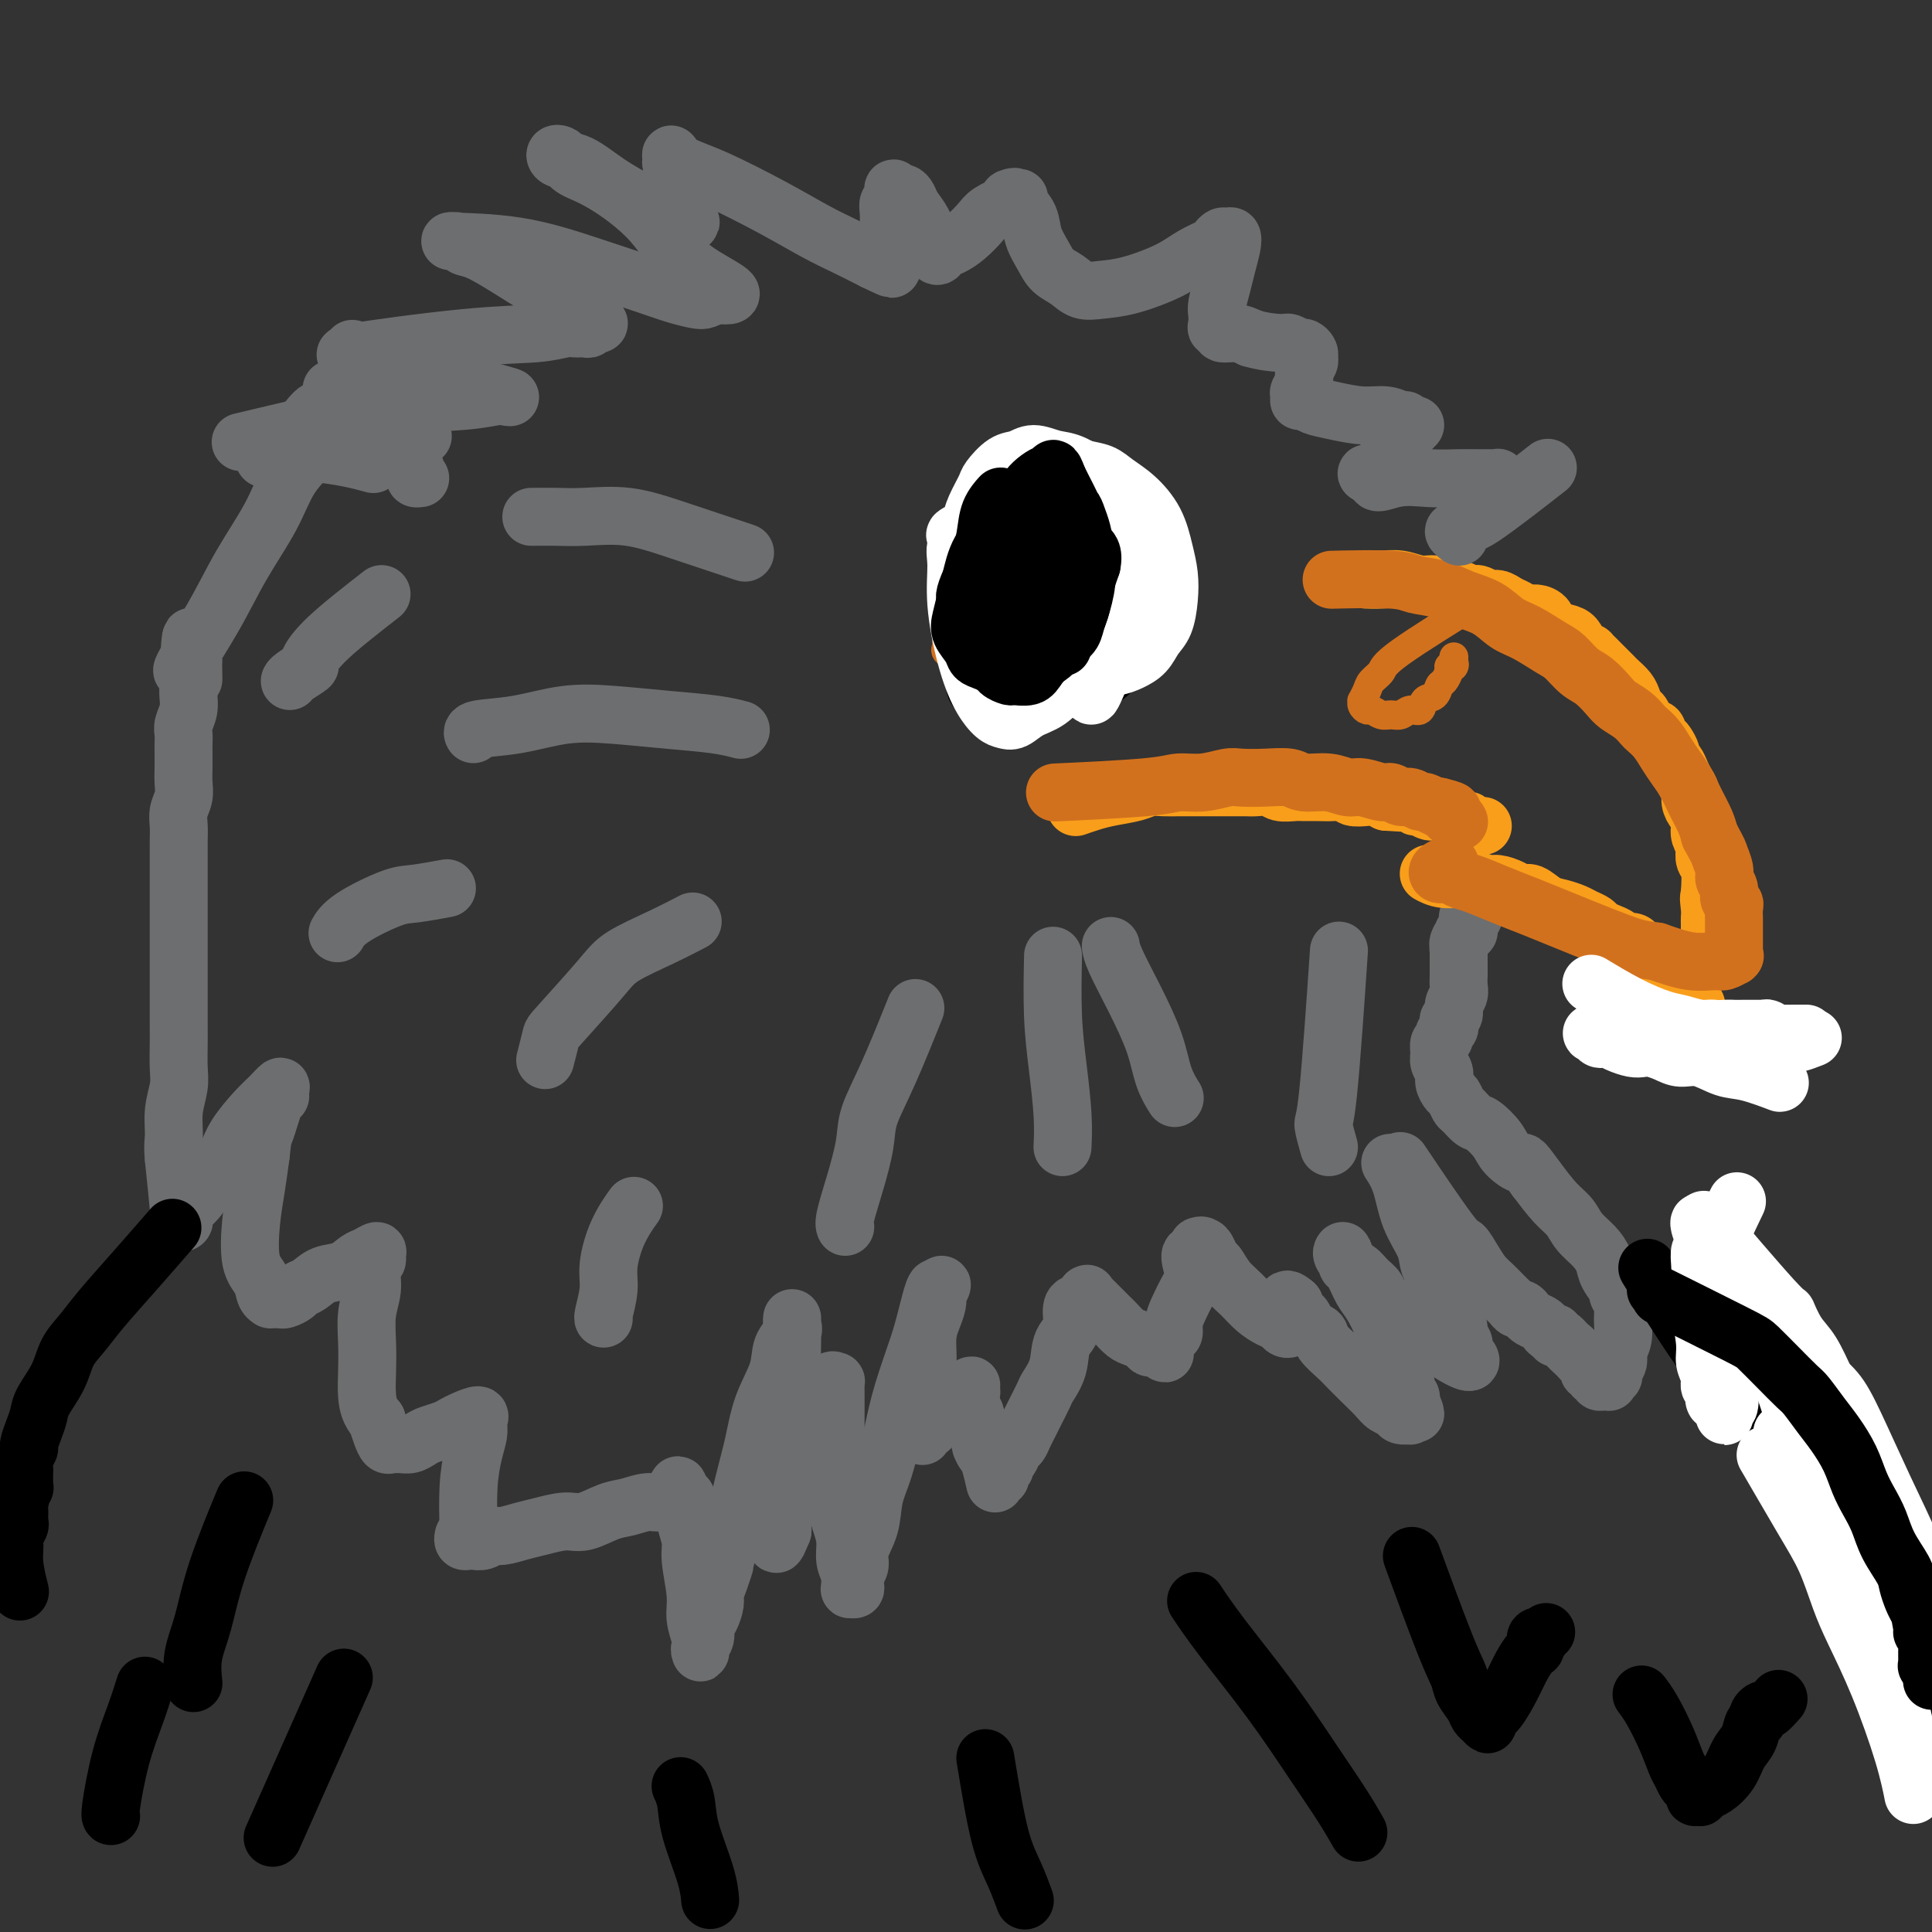 <svg viewBox='0 0 400 400' version='1.1' xmlns='http://www.w3.org/2000/svg' xmlns:xlink='http://www.w3.org/1999/xlink'><rect x="0" y="0" width="400" height="400" fill="#333333" stroke="none"/><g fill='none' stroke='#6D6E70' stroke-width='12' stroke-linecap='round' stroke-linejoin='round'><path d='M291,242c-0.941,-1.400 -1.882,-2.800 0,0c1.882,2.800 6.587,9.800 9,13c2.413,3.200 2.534,2.601 3,3c0.466,0.399 1.277,1.794 2,3c0.723,1.206 1.360,2.221 2,3c0.640,0.779 1.285,1.323 2,2c0.715,0.677 1.501,1.487 2,2c0.499,0.513 0.711,0.729 1,1c0.289,0.271 0.654,0.597 1,1c0.346,0.403 0.674,0.881 1,1c0.326,0.119 0.651,-0.123 1,0c0.349,0.123 0.723,0.611 1,1c0.277,0.389 0.456,0.677 1,1c0.544,0.323 1.451,0.679 2,1c0.549,0.321 0.738,0.607 1,1c0.262,0.393 0.596,0.894 1,1c0.404,0.106 0.879,-0.181 1,0c0.121,0.181 -0.112,0.832 0,1c0.112,0.168 0.569,-0.147 1,0c0.431,0.147 0.838,0.756 1,1c0.162,0.244 0.081,0.122 0,0'/><path d='M324,278c2.809,2.344 1.331,1.205 1,1c-0.331,-0.205 0.485,0.523 1,1c0.515,0.477 0.731,0.701 1,1c0.269,0.299 0.593,0.672 1,1c0.407,0.328 0.897,0.610 1,1c0.103,0.390 -0.183,0.888 0,1c0.183,0.112 0.833,-0.162 1,0c0.167,0.162 -0.149,0.762 0,1c0.149,0.238 0.761,0.116 1,0c0.239,-0.116 0.103,-0.226 0,0c-0.103,0.226 -0.172,0.789 0,1c0.172,0.211 0.586,0.071 1,0c0.414,-0.071 0.828,-0.074 1,0c0.172,0.074 0.103,0.224 0,0c-0.103,-0.224 -0.239,-0.822 0,-1c0.239,-0.178 0.852,0.064 1,0c0.148,-0.064 -0.171,-0.432 0,-1c0.171,-0.568 0.832,-1.335 1,-2c0.168,-0.665 -0.155,-1.229 0,-2c0.155,-0.771 0.790,-1.749 1,-3c0.210,-1.251 -0.003,-2.775 0,-4c0.003,-1.225 0.223,-2.151 0,-3c-0.223,-0.849 -0.888,-1.620 -1,-2c-0.112,-0.380 0.328,-0.370 0,-1c-0.328,-0.630 -1.424,-1.901 -2,-3c-0.576,-1.099 -0.632,-2.025 -1,-3c-0.368,-0.975 -1.049,-1.999 -2,-3c-0.951,-1.001 -2.172,-1.980 -3,-3c-0.828,-1.020 -1.261,-2.082 -2,-3c-0.739,-0.918 -1.782,-1.691 -3,-3c-1.218,-1.309 -2.609,-3.155 -4,-5'/><path d='M318,244c-3.303,-4.617 -2.561,-3.158 -3,-3c-0.439,0.158 -2.058,-0.984 -3,-2c-0.942,-1.016 -1.208,-1.906 -2,-3c-0.792,-1.094 -2.110,-2.391 -3,-3c-0.890,-0.609 -1.351,-0.529 -2,-1c-0.649,-0.471 -1.484,-1.491 -2,-2c-0.516,-0.509 -0.712,-0.506 -1,-1c-0.288,-0.494 -0.670,-1.483 -1,-2c-0.330,-0.517 -0.610,-0.561 -1,-1c-0.390,-0.439 -0.890,-1.273 -1,-2c-0.110,-0.727 0.171,-1.346 0,-2c-0.171,-0.654 -0.793,-1.341 -1,-2c-0.207,-0.659 0.001,-1.290 0,-2c-0.001,-0.710 -0.210,-1.500 0,-2c0.210,-0.500 0.840,-0.712 1,-1c0.160,-0.288 -0.149,-0.654 0,-1c0.149,-0.346 0.757,-0.673 1,-1c0.243,-0.327 0.121,-0.654 0,-1c-0.121,-0.346 -0.243,-0.711 0,-1c0.243,-0.289 0.850,-0.501 1,-1c0.150,-0.499 -0.156,-1.284 0,-2c0.156,-0.716 0.774,-1.361 1,-2c0.226,-0.639 0.061,-1.271 0,-2c-0.061,-0.729 -0.016,-1.553 0,-2c0.016,-0.447 0.004,-0.516 0,-1c-0.004,-0.484 -0.001,-1.384 0,-2c0.001,-0.616 0.000,-0.949 0,-1c-0.000,-0.051 -0.000,0.178 0,0c0.000,-0.178 0.000,-0.765 0,-1c-0.000,-0.235 -0.000,-0.117 0,0'/><path d='M302,197c0.465,-4.400 0.128,-1.901 0,-1c-0.128,0.901 -0.048,0.204 0,0c0.048,-0.204 0.064,0.085 0,0c-0.064,-0.085 -0.210,-0.544 0,-1c0.210,-0.456 0.774,-0.910 1,-1c0.226,-0.090 0.113,0.183 0,0c-0.113,-0.183 -0.226,-0.823 0,-1c0.226,-0.177 0.792,0.110 1,0c0.208,-0.110 0.060,-0.617 0,-1c-0.060,-0.383 -0.030,-0.642 0,-1c0.030,-0.358 0.061,-0.814 0,-1c-0.061,-0.186 -0.212,-0.101 0,0c0.212,0.101 0.788,0.220 1,0c0.212,-0.220 0.061,-0.777 0,-1c-0.061,-0.223 -0.030,-0.111 0,0'/><path d='M288,241c-0.014,-0.020 -0.027,-0.041 0,0c0.027,0.041 0.095,0.142 0,0c-0.095,-0.142 -0.353,-0.528 0,0c0.353,0.528 1.317,1.969 2,4c0.683,2.031 1.085,4.653 2,7c0.915,2.347 2.343,4.418 3,6c0.657,1.582 0.544,2.674 1,4c0.456,1.326 1.480,2.884 2,4c0.520,1.116 0.535,1.789 1,3c0.465,1.211 1.378,2.959 2,4c0.622,1.041 0.951,1.374 1,2c0.049,0.626 -0.184,1.545 0,2c0.184,0.455 0.784,0.446 1,1c0.216,0.554 0.047,1.670 0,2c-0.047,0.330 0.027,-0.128 0,0c-0.027,0.128 -0.154,0.841 0,1c0.154,0.159 0.588,-0.236 1,0c0.412,0.236 0.803,1.102 0,1c-0.803,-0.102 -2.801,-1.172 -4,-2c-1.199,-0.828 -1.600,-1.414 -2,-2'/><path d='M298,278c-1.230,-0.606 -1.806,-1.121 -3,-2c-1.194,-0.879 -3.005,-2.122 -4,-3c-0.995,-0.878 -1.172,-1.391 -2,-2c-0.828,-0.609 -2.307,-1.315 -3,-2c-0.693,-0.685 -0.601,-1.349 -1,-2c-0.399,-0.651 -1.287,-1.287 -2,-2c-0.713,-0.713 -1.249,-1.501 -2,-2c-0.751,-0.499 -1.718,-0.709 -2,-1c-0.282,-0.291 0.119,-0.665 0,-1c-0.119,-0.335 -0.758,-0.632 -1,-1c-0.242,-0.368 -0.087,-0.807 0,-1c0.087,-0.193 0.106,-0.139 0,0c-0.106,0.139 -0.337,0.362 0,1c0.337,0.638 1.241,1.692 2,3c0.759,1.308 1.373,2.872 2,4c0.627,1.128 1.268,1.822 2,3c0.732,1.178 1.554,2.840 2,4c0.446,1.160 0.516,1.819 1,3c0.484,1.181 1.383,2.883 2,4c0.617,1.117 0.954,1.647 1,2c0.046,0.353 -0.198,0.528 0,1c0.198,0.472 0.836,1.240 1,2c0.164,0.760 -0.148,1.512 0,2c0.148,0.488 0.757,0.711 1,1c0.243,0.289 0.122,0.645 0,1'/><path d='M292,290c2.011,4.730 0.539,2.056 0,1c-0.539,-1.056 -0.145,-0.493 0,0c0.145,0.493 0.041,0.917 0,1c-0.041,0.083 -0.018,-0.173 0,0c0.018,0.173 0.031,0.775 0,1c-0.031,0.225 -0.105,0.072 0,0c0.105,-0.072 0.391,-0.063 0,0c-0.391,0.063 -1.458,0.180 -2,0c-0.542,-0.180 -0.558,-0.657 -1,-1c-0.442,-0.343 -1.310,-0.552 -2,-1c-0.690,-0.448 -1.201,-1.135 -2,-2c-0.799,-0.865 -1.887,-1.909 -3,-3c-1.113,-1.091 -2.253,-2.228 -3,-3c-0.747,-0.772 -1.103,-1.180 -2,-2c-0.897,-0.820 -2.335,-2.052 -3,-3c-0.665,-0.948 -0.555,-1.612 -1,-2c-0.445,-0.388 -1.443,-0.500 -2,-1c-0.557,-0.500 -0.671,-1.387 -1,-2c-0.329,-0.613 -0.873,-0.953 -1,-1c-0.127,-0.047 0.162,0.197 0,0c-0.162,-0.197 -0.775,-0.836 -1,-1c-0.225,-0.164 -0.060,0.148 0,0c0.060,-0.148 0.017,-0.757 0,-1c-0.017,-0.243 -0.009,-0.122 0,0'/><path d='M268,270c-2.857,-2.535 -1.501,0.628 -1,2c0.501,1.372 0.146,0.953 0,1c-0.146,0.047 -0.083,0.560 0,1c0.083,0.440 0.185,0.806 0,1c-0.185,0.194 -0.657,0.215 -1,0c-0.343,-0.215 -0.557,-0.665 -1,-1c-0.443,-0.335 -1.117,-0.556 -2,-1c-0.883,-0.444 -1.977,-1.112 -3,-2c-1.023,-0.888 -1.976,-1.996 -3,-3c-1.024,-1.004 -2.119,-1.905 -3,-3c-0.881,-1.095 -1.547,-2.384 -2,-3c-0.453,-0.616 -0.691,-0.559 -1,-1c-0.309,-0.441 -0.688,-1.381 -1,-2c-0.312,-0.619 -0.558,-0.919 -1,-1c-0.442,-0.081 -1.081,0.055 -1,0c0.081,-0.055 0.880,-0.301 1,0c0.120,0.301 -0.440,1.151 -1,2'/><path d='M248,260c-2.514,-1.520 -1.300,1.179 -1,3c0.300,1.821 -0.315,2.763 -1,4c-0.685,1.237 -1.441,2.770 -2,4c-0.559,1.230 -0.920,2.157 -1,3c-0.080,0.843 0.122,1.602 0,2c-0.122,0.398 -0.567,0.433 -1,1c-0.433,0.567 -0.855,1.665 -1,2c-0.145,0.335 -0.014,-0.091 0,0c0.014,0.091 -0.089,0.701 0,1c0.089,0.299 0.372,0.287 0,0c-0.372,-0.287 -1.398,-0.849 -2,-1c-0.602,-0.151 -0.781,0.111 -1,0c-0.219,-0.111 -0.479,-0.593 -1,-1c-0.521,-0.407 -1.304,-0.738 -2,-1c-0.696,-0.262 -1.303,-0.455 -2,-1c-0.697,-0.545 -1.482,-1.441 -2,-2c-0.518,-0.559 -0.770,-0.781 -1,-1c-0.230,-0.219 -0.440,-0.437 -1,-1c-0.560,-0.563 -1.470,-1.473 -2,-2c-0.530,-0.527 -0.681,-0.672 -1,-1c-0.319,-0.328 -0.807,-0.841 -1,-1c-0.193,-0.159 -0.090,0.034 0,0c0.090,-0.034 0.169,-0.295 0,0c-0.169,0.295 -0.584,1.148 -1,2'/><path d='M224,270c-2.970,-0.819 -1.894,2.135 -2,4c-0.106,1.865 -1.394,2.643 -2,4c-0.606,1.357 -0.529,3.294 -1,5c-0.471,1.706 -1.488,3.181 -2,4c-0.512,0.819 -0.518,0.983 -1,2c-0.482,1.017 -1.439,2.887 -2,4c-0.561,1.113 -0.728,1.468 -1,2c-0.272,0.532 -0.651,1.242 -1,2c-0.349,0.758 -0.667,1.566 -1,2c-0.333,0.434 -0.681,0.494 -1,1c-0.319,0.506 -0.607,1.459 -1,2c-0.393,0.541 -0.889,0.671 -1,1c-0.111,0.329 0.162,0.857 0,1c-0.162,0.143 -0.761,-0.098 -1,0c-0.239,0.098 -0.120,0.535 0,1c0.120,0.465 0.240,0.960 0,1c-0.240,0.040 -0.839,-0.373 -1,0c-0.161,0.373 0.116,1.534 0,1c-0.116,-0.534 -0.623,-2.762 -1,-4c-0.377,-1.238 -0.622,-1.486 -1,-2c-0.378,-0.514 -0.890,-1.293 -1,-2c-0.110,-0.707 0.180,-1.341 0,-2c-0.180,-0.659 -0.832,-1.341 -1,-2c-0.168,-0.659 0.147,-1.293 0,-2c-0.147,-0.707 -0.756,-1.488 -1,-2c-0.244,-0.512 -0.122,-0.756 0,-1'/><path d='M201,290c-0.929,-2.943 -0.252,-2.302 0,-2c0.252,0.302 0.079,0.265 0,0c-0.079,-0.265 -0.064,-0.759 0,-1c0.064,-0.241 0.179,-0.231 0,0c-0.179,0.231 -0.650,0.681 -1,1c-0.350,0.319 -0.580,0.507 -1,1c-0.420,0.493 -1.031,1.293 -2,2c-0.969,0.707 -2.298,1.323 -3,2c-0.702,0.677 -0.778,1.414 -1,2c-0.222,0.586 -0.592,1.019 -1,1c-0.408,-0.019 -0.856,-0.490 -1,0c-0.144,0.490 0.017,1.940 0,1c-0.017,-0.940 -0.211,-4.272 0,-7c0.211,-2.728 0.827,-4.853 1,-7c0.173,-2.147 -0.099,-4.315 0,-6c0.099,-1.685 0.567,-2.888 1,-4c0.433,-1.112 0.832,-2.135 1,-3c0.168,-0.865 0.107,-1.572 0,-2c-0.107,-0.428 -0.260,-0.577 0,-1c0.260,-0.423 0.931,-1.121 1,-1c0.069,0.121 -0.466,1.060 -1,2'/><path d='M194,268c-0.064,-3.731 -1.224,0.941 -2,4c-0.776,3.059 -1.168,4.504 -2,7c-0.832,2.496 -2.106,6.042 -3,9c-0.894,2.958 -1.410,5.327 -2,8c-0.590,2.673 -1.253,5.650 -2,8c-0.747,2.350 -1.577,4.072 -2,6c-0.423,1.928 -0.439,4.061 -1,6c-0.561,1.939 -1.667,3.685 -2,5c-0.333,1.315 0.108,2.198 0,3c-0.108,0.802 -0.765,1.521 -1,2c-0.235,0.479 -0.049,0.717 0,1c0.049,0.283 -0.040,0.609 0,1c0.040,0.391 0.208,0.845 0,1c-0.208,0.155 -0.792,0.009 -1,0c-0.208,-0.009 -0.041,0.119 0,0c0.041,-0.119 -0.044,-0.485 0,-1c0.044,-0.515 0.218,-1.180 0,-2c-0.218,-0.820 -0.829,-1.794 -1,-3c-0.171,-1.206 0.098,-2.645 0,-4c-0.098,-1.355 -0.562,-2.626 -1,-4c-0.438,-1.374 -0.849,-2.851 -1,-4c-0.151,-1.149 -0.040,-1.971 0,-3c0.040,-1.029 0.011,-2.266 0,-4c-0.011,-1.734 -0.003,-3.967 0,-5c0.003,-1.033 0.001,-0.867 0,-1c-0.001,-0.133 -0.000,-0.567 0,-1'/><path d='M173,297c-0.619,-4.880 -0.166,-2.081 0,-1c0.166,1.081 0.044,0.445 0,0c-0.044,-0.445 -0.012,-0.699 0,-1c0.012,-0.301 0.003,-0.647 0,-1c-0.003,-0.353 -0.001,-0.711 0,-1c0.001,-0.289 0.000,-0.507 0,-1c-0.000,-0.493 -0.000,-1.260 0,-2c0.000,-0.740 0.001,-1.451 0,-2c-0.001,-0.549 -0.003,-0.934 0,-1c0.003,-0.066 0.012,0.188 0,0c-0.012,-0.188 -0.045,-0.817 0,-1c0.045,-0.183 0.166,0.079 0,0c-0.166,-0.079 -0.621,-0.500 -1,0c-0.379,0.500 -0.683,1.922 -1,3c-0.317,1.078 -0.648,1.811 -1,3c-0.352,1.189 -0.724,2.835 -1,4c-0.276,1.165 -0.455,1.849 -1,3c-0.545,1.151 -1.456,2.769 -2,4c-0.544,1.231 -0.720,2.074 -1,3c-0.280,0.926 -0.663,1.936 -1,3c-0.337,1.064 -0.626,2.182 -1,3c-0.374,0.818 -0.831,1.336 -1,2c-0.169,0.664 -0.048,1.476 0,2c0.048,0.524 0.024,0.762 0,1'/><path d='M162,317c-1.927,4.812 -1.244,1.843 -1,1c0.244,-0.843 0.050,0.441 0,1c-0.050,0.559 0.043,0.391 0,0c-0.043,-0.391 -0.223,-1.007 0,-2c0.223,-0.993 0.848,-2.362 1,-5c0.152,-2.638 -0.170,-6.544 0,-10c0.170,-3.456 0.830,-6.463 1,-9c0.170,-2.537 -0.151,-4.606 0,-6c0.151,-1.394 0.772,-2.113 1,-3c0.228,-0.887 0.061,-1.940 0,-3c-0.061,-1.060 -0.016,-2.125 0,-3c0.016,-0.875 0.004,-1.559 0,-2c-0.004,-0.441 -0.001,-0.640 0,-1c0.001,-0.360 0.000,-0.882 0,-1c-0.000,-0.118 -0.001,0.167 0,0c0.001,-0.167 0.002,-0.785 0,-1c-0.002,-0.215 -0.008,-0.025 0,0c0.008,0.025 0.029,-0.113 0,0c-0.029,0.113 -0.108,0.477 0,1c0.108,0.523 0.405,1.205 0,2c-0.405,0.795 -1.511,1.704 -2,3c-0.489,1.296 -0.360,2.980 -1,5c-0.640,2.020 -2.048,4.377 -3,7c-0.952,2.623 -1.449,5.514 -2,8c-0.551,2.486 -1.158,4.567 -2,8c-0.842,3.433 -1.921,8.216 -3,13'/><path d='M151,320c-2.194,7.729 -1.179,4.550 -1,4c0.179,-0.550 -0.478,1.529 -1,3c-0.522,1.471 -0.909,2.333 -1,3c-0.091,0.667 0.116,1.138 0,2c-0.116,0.862 -0.553,2.115 -1,3c-0.447,0.885 -0.904,1.401 -1,2c-0.096,0.599 0.170,1.282 0,2c-0.170,0.718 -0.777,1.470 -1,2c-0.223,0.530 -0.064,0.838 0,1c0.064,0.162 0.032,0.178 0,0c-0.032,-0.178 -0.065,-0.551 0,-1c0.065,-0.449 0.229,-0.976 0,-2c-0.229,-1.024 -0.850,-2.545 -1,-4c-0.150,-1.455 0.170,-2.842 0,-5c-0.170,-2.158 -0.830,-5.085 -1,-7c-0.170,-1.915 0.151,-2.817 0,-4c-0.151,-1.183 -0.772,-2.646 -1,-4c-0.228,-1.354 -0.061,-2.597 0,-3c0.061,-0.403 0.017,0.036 0,0c-0.017,-0.036 -0.007,-0.545 0,-1c0.007,-0.455 0.012,-0.854 0,-1c-0.012,-0.146 -0.042,-0.039 0,0c0.042,0.039 0.155,0.011 0,0c-0.155,-0.011 -0.577,-0.006 -1,0'/><path d='M141,310c-0.808,-4.933 -0.827,-1.266 -1,0c-0.173,1.266 -0.498,0.131 -1,0c-0.502,-0.131 -1.180,0.743 -2,1c-0.820,0.257 -1.782,-0.104 -3,0c-1.218,0.104 -2.692,0.672 -4,1c-1.308,0.328 -2.449,0.416 -4,1c-1.551,0.584 -3.511,1.663 -5,2c-1.489,0.337 -2.506,-0.068 -4,0c-1.494,0.068 -3.464,0.611 -5,1c-1.536,0.389 -2.639,0.626 -4,1c-1.361,0.374 -2.982,0.885 -4,1c-1.018,0.115 -1.435,-0.166 -2,0c-0.565,0.166 -1.280,0.777 -2,1c-0.720,0.223 -1.447,0.056 -2,0c-0.553,-0.056 -0.933,-0.001 -1,0c-0.067,0.001 0.178,-0.051 0,0c-0.178,0.051 -0.779,0.206 -1,0c-0.221,-0.206 -0.063,-0.773 0,-1c0.063,-0.227 0.032,-0.113 0,0'/><path d='M97,316c0.022,0.722 0.044,1.445 0,0c-0.044,-1.445 -0.155,-5.057 0,-8c0.155,-2.943 0.577,-5.218 1,-7c0.423,-1.782 0.848,-3.070 1,-4c0.152,-0.930 0.031,-1.500 0,-2c-0.031,-0.500 0.028,-0.930 0,-1c-0.028,-0.070 -0.142,0.219 0,0c0.142,-0.219 0.540,-0.945 0,-1c-0.540,-0.055 -2.017,0.562 -3,1c-0.983,0.438 -1.470,0.695 -2,1c-0.530,0.305 -1.101,0.656 -2,1c-0.899,0.344 -2.125,0.681 -3,1c-0.875,0.319 -1.400,0.621 -2,1c-0.600,0.379 -1.274,0.835 -2,1c-0.726,0.165 -1.504,0.039 -2,0c-0.496,-0.039 -0.710,0.009 -1,0c-0.290,-0.009 -0.655,-0.075 -1,0c-0.345,0.075 -0.670,0.289 -1,0c-0.330,-0.289 -0.666,-1.083 -1,-2c-0.334,-0.917 -0.667,-1.959 -1,-3'/><path d='M78,294c-1.535,-1.679 -1.871,-3.375 -2,-5c-0.129,-1.625 -0.050,-3.177 0,-5c0.050,-1.823 0.070,-3.917 0,-6c-0.070,-2.083 -0.229,-4.154 0,-6c0.229,-1.846 0.848,-3.466 1,-5c0.152,-1.534 -0.161,-2.982 0,-4c0.161,-1.018 0.798,-1.605 1,-2c0.202,-0.395 -0.031,-0.596 0,-1c0.031,-0.404 0.325,-1.010 0,-1c-0.325,0.010 -1.270,0.636 -2,1c-0.730,0.364 -1.246,0.465 -2,1c-0.754,0.535 -1.745,1.505 -3,2c-1.255,0.495 -2.774,0.515 -4,1c-1.226,0.485 -2.159,1.436 -3,2c-0.841,0.564 -1.588,0.739 -2,1c-0.412,0.261 -0.487,0.606 -1,1c-0.513,0.394 -1.462,0.838 -2,1c-0.538,0.162 -0.665,0.044 -1,0c-0.335,-0.044 -0.878,-0.013 -1,0c-0.122,0.013 0.176,0.009 0,0c-0.176,-0.009 -0.825,-0.021 -1,0c-0.175,0.021 0.124,0.076 0,0c-0.124,-0.076 -0.671,-0.282 -1,-1c-0.329,-0.718 -0.439,-1.946 -1,-3c-0.561,-1.054 -1.573,-1.932 -2,-4c-0.427,-2.068 -0.269,-5.326 0,-8c0.269,-2.674 0.648,-4.764 1,-7c0.352,-2.236 0.676,-4.618 1,-7'/><path d='M54,239c0.431,-4.185 0.509,-3.649 1,-5c0.491,-1.351 1.394,-4.591 2,-6c0.606,-1.409 0.915,-0.987 1,-1c0.085,-0.013 -0.054,-0.461 0,-1c0.054,-0.539 0.299,-1.169 0,-1c-0.299,0.169 -1.144,1.136 -2,2c-0.856,0.864 -1.724,1.624 -3,3c-1.276,1.376 -2.961,3.369 -4,5c-1.039,1.631 -1.434,2.899 -2,4c-0.566,1.101 -1.304,2.035 -2,3c-0.696,0.965 -1.350,1.960 -2,3c-0.650,1.040 -1.298,2.124 -2,3c-0.702,0.876 -1.460,1.542 -2,2c-0.540,0.458 -0.863,0.707 -1,1c-0.137,0.293 -0.089,0.628 0,1c0.089,0.372 0.217,0.779 0,1c-0.217,0.221 -0.780,0.255 -1,0c-0.220,-0.255 -0.098,-0.799 0,-1c0.098,-0.201 0.171,-0.057 0,-2c-0.171,-1.943 -0.585,-5.971 -1,-10'/><path d='M36,240c-0.293,-2.909 -0.026,-3.681 0,-5c0.026,-1.319 -0.189,-3.185 0,-5c0.189,-1.815 0.783,-3.580 1,-5c0.217,-1.420 0.058,-2.494 0,-4c-0.058,-1.506 -0.016,-3.445 0,-5c0.016,-1.555 0.004,-2.727 0,-4c-0.004,-1.273 -0.001,-2.649 0,-4c0.001,-1.351 0.000,-2.679 0,-4c-0.000,-1.321 -0.000,-2.635 0,-4c0.000,-1.365 0.000,-2.780 0,-4c-0.000,-1.220 -0.000,-2.245 0,-3c0.000,-0.755 0.000,-1.241 0,-2c-0.000,-0.759 -0.000,-1.792 0,-3c0.000,-1.208 0.000,-2.592 0,-4c-0.000,-1.408 -0.001,-2.841 0,-4c0.001,-1.159 0.004,-2.042 0,-3c-0.004,-0.958 -0.015,-1.989 0,-3c0.015,-1.011 0.057,-2.003 0,-3c-0.057,-0.997 -0.211,-2.000 0,-3c0.211,-1.000 0.789,-1.997 1,-3c0.211,-1.003 0.057,-2.012 0,-3c-0.057,-0.988 -0.016,-1.955 0,-3c0.016,-1.045 0.008,-2.170 0,-3c-0.008,-0.830 -0.016,-1.367 0,-2c0.016,-0.633 0.057,-1.363 0,-2c-0.057,-0.637 -0.211,-1.182 0,-2c0.211,-0.818 0.789,-1.910 1,-3c0.211,-1.090 0.057,-2.178 0,-3c-0.057,-0.822 -0.016,-1.378 0,-2c0.016,-0.622 0.008,-1.311 0,-2'/><path d='M39,140c0.691,-15.632 0.918,-4.711 1,-1c0.082,3.711 0.021,0.211 0,-1c-0.021,-1.211 -0.000,-0.135 0,0c0.000,0.135 -0.020,-0.672 0,-1c0.020,-0.328 0.082,-0.176 0,0c-0.082,0.176 -0.307,0.378 -1,1c-0.693,0.622 -1.852,1.665 -1,0c0.852,-1.665 3.717,-6.038 6,-10c2.283,-3.962 3.984,-7.512 6,-11c2.016,-3.488 4.347,-6.913 6,-10c1.653,-3.087 2.629,-5.836 4,-8c1.371,-2.164 3.138,-3.743 4,-5c0.862,-1.257 0.819,-2.193 1,-3c0.181,-0.807 0.586,-1.484 1,-2c0.414,-0.516 0.837,-0.870 1,-1c0.163,-0.130 0.064,-0.035 0,0c-0.064,0.035 -0.094,0.009 0,0c0.094,-0.009 0.313,-0.003 0,0c-0.313,0.003 -1.156,0.001 -2,0'/><path d='M65,88c2.988,-7.265 -2.541,0.573 -5,4c-2.459,3.427 -1.847,2.442 -2,2c-0.153,-0.442 -1.070,-0.343 -2,0c-0.930,0.343 -1.873,0.929 -1,1c0.873,0.071 3.561,-0.374 6,-1c2.439,-0.626 4.628,-1.435 7,-2c2.372,-0.565 4.928,-0.888 7,-1c2.072,-0.112 3.662,-0.012 5,0c1.338,0.012 2.425,-0.063 3,0c0.575,0.063 0.639,0.264 1,0c0.361,-0.264 1.018,-0.992 2,-1c0.982,-0.008 2.288,0.703 1,0c-1.288,-0.703 -5.171,-2.819 -8,-4c-2.829,-1.181 -4.603,-1.426 -6,-2c-1.397,-0.574 -2.417,-1.477 -3,-2c-0.583,-0.523 -0.731,-0.665 -1,-1c-0.269,-0.335 -0.660,-0.863 0,0c0.660,0.863 2.370,3.117 4,5c1.630,1.883 3.180,3.395 5,5c1.820,1.605 3.910,3.302 6,5'/><path d='M84,96c2.615,2.348 2.151,1.218 2,1c-0.151,-0.218 0.011,0.478 0,1c-0.011,0.522 -0.195,0.871 0,1c0.195,0.129 0.770,0.037 1,0c0.230,-0.037 0.115,-0.018 0,0'/><path d='M77,96c-0.086,-0.024 -0.172,-0.048 0,0c0.172,0.048 0.601,0.166 0,0c-0.601,-0.166 -2.232,-0.618 -4,-1c-1.768,-0.382 -3.671,-0.696 -6,-1c-2.329,-0.304 -5.082,-0.598 -7,-1c-1.918,-0.402 -3.002,-0.913 -4,-1c-0.998,-0.087 -1.911,0.251 -2,0c-0.089,-0.251 0.645,-1.090 -1,-1c-1.645,0.090 -5.669,1.110 -1,0c4.669,-1.110 18.032,-4.351 27,-6c8.968,-1.649 13.540,-1.708 17,-2c3.460,-0.292 5.809,-0.819 7,-1c1.191,-0.181 1.223,-0.016 1,0c-0.223,0.016 -0.700,-0.118 0,0c0.700,0.118 2.577,0.487 1,0c-1.577,-0.487 -6.608,-1.832 -11,-3c-4.392,-1.168 -8.144,-2.161 -11,-3c-2.856,-0.839 -4.816,-1.526 -6,-2c-1.184,-0.474 -1.592,-0.737 -2,-1'/><path d='M75,73c-4.182,-1.438 -0.638,-0.533 -1,0c-0.362,0.533 -4.631,0.693 -1,0c3.631,-0.693 15.162,-2.238 23,-3c7.838,-0.762 11.984,-0.739 15,-1c3.016,-0.261 4.902,-0.806 6,-1c1.098,-0.194 1.409,-0.038 2,0c0.591,0.038 1.461,-0.041 2,0c0.539,0.041 0.747,0.201 1,0c0.253,-0.201 0.551,-0.764 1,-1c0.449,-0.236 1.049,-0.145 1,0c-0.049,0.145 -0.747,0.344 -1,0c-0.253,-0.344 -0.061,-1.230 -1,-2c-0.939,-0.770 -3.008,-1.426 -6,-3c-2.992,-1.574 -6.906,-4.068 -10,-6c-3.094,-1.932 -5.367,-3.302 -7,-4c-1.633,-0.698 -2.627,-0.726 -3,-1c-0.373,-0.274 -0.124,-0.796 -1,-1c-0.876,-0.204 -2.878,-0.090 -1,0c1.878,0.090 7.637,0.157 13,1c5.363,0.843 10.329,2.461 15,4c4.671,1.539 9.047,2.998 12,4c2.953,1.002 4.482,1.547 6,2c1.518,0.453 3.024,0.814 4,1c0.976,0.186 1.422,0.196 2,0c0.578,-0.196 1.289,-0.598 2,-1'/><path d='M148,61c7.546,0.902 0.411,-1.842 -4,-5c-4.411,-3.158 -6.099,-6.731 -9,-10c-2.901,-3.269 -7.016,-6.236 -10,-8c-2.984,-1.764 -4.837,-2.325 -6,-3c-1.163,-0.675 -1.636,-1.462 -2,-2c-0.364,-0.538 -0.621,-0.826 -1,-1c-0.379,-0.174 -0.881,-0.233 -1,0c-0.119,0.233 0.146,0.758 1,1c0.854,0.242 2.298,0.202 4,1c1.702,0.798 3.664,2.433 6,4c2.336,1.567 5.047,3.064 7,4c1.953,0.936 3.149,1.309 4,2c0.851,0.691 1.357,1.698 2,2c0.643,0.302 1.423,-0.101 2,0c0.577,0.101 0.950,0.705 1,1c0.050,0.295 -0.224,0.280 0,0c0.224,-0.280 0.946,-0.824 1,-1c0.054,-0.176 -0.560,0.017 -1,-1c-0.440,-1.017 -0.707,-3.245 -1,-5c-0.293,-1.755 -0.611,-3.039 -1,-4c-0.389,-0.961 -0.848,-1.600 -1,-2c-0.152,-0.400 0.003,-0.562 0,-1c-0.003,-0.438 -0.165,-1.152 0,-1c0.165,0.152 0.657,1.170 2,2c1.343,0.830 3.537,1.471 7,3c3.463,1.529 8.196,3.946 12,6c3.804,2.054 6.678,3.745 9,5c2.322,1.255 4.092,2.073 6,3c1.908,0.927 3.954,1.964 6,3'/><path d='M181,54c6.679,3.248 2.378,0.869 1,0c-1.378,-0.869 0.167,-0.228 1,0c0.833,0.228 0.955,0.042 1,0c0.045,-0.042 0.012,0.060 0,0c-0.012,-0.060 -0.004,-0.282 0,-1c0.004,-0.718 0.005,-1.932 0,-3c-0.005,-1.068 -0.015,-1.989 0,-3c0.015,-1.011 0.057,-2.112 0,-3c-0.057,-0.888 -0.212,-1.563 0,-2c0.212,-0.437 0.792,-0.635 1,-1c0.208,-0.365 0.045,-0.897 0,-1c-0.045,-0.103 0.030,0.224 0,0c-0.030,-0.224 -0.164,-0.997 0,-1c0.164,-0.003 0.625,0.764 1,1c0.375,0.236 0.665,-0.059 1,0c0.335,0.059 0.716,0.473 1,1c0.284,0.527 0.472,1.168 1,2c0.528,0.832 1.394,1.854 2,3c0.606,1.146 0.950,2.417 1,3c0.050,0.583 -0.194,0.479 0,1c0.194,0.521 0.828,1.668 1,2c0.172,0.332 -0.117,-0.151 0,0c0.117,0.151 0.640,0.934 1,1c0.360,0.066 0.556,-0.587 1,-1c0.444,-0.413 1.136,-0.586 2,-1c0.864,-0.414 1.902,-1.070 3,-2c1.098,-0.930 2.257,-2.135 3,-3c0.743,-0.865 1.069,-1.390 2,-2c0.931,-0.610 2.465,-1.305 4,-2'/><path d='M209,42c2.433,-1.775 0.515,-1.214 0,-1c-0.515,0.214 0.372,0.079 1,0c0.628,-0.079 0.998,-0.104 1,0c0.002,0.104 -0.362,0.335 0,1c0.362,0.665 1.451,1.763 2,3c0.549,1.237 0.558,2.612 1,4c0.442,1.388 1.317,2.789 2,4c0.683,1.211 1.176,2.232 2,3c0.824,0.768 1.980,1.283 3,2c1.020,0.717 1.902,1.636 3,2c1.098,0.364 2.410,0.171 4,0c1.590,-0.171 3.459,-0.322 6,-1c2.541,-0.678 5.756,-1.884 8,-3c2.244,-1.116 3.518,-2.141 5,-3c1.482,-0.859 3.171,-1.552 4,-2c0.829,-0.448 0.797,-0.652 1,-1c0.203,-0.348 0.640,-0.842 1,-1c0.360,-0.158 0.644,0.018 1,0c0.356,-0.018 0.785,-0.230 1,0c0.215,0.230 0.215,0.901 0,2c-0.215,1.099 -0.646,2.627 -1,4c-0.354,1.373 -0.632,2.593 -1,4c-0.368,1.407 -0.826,3.003 -1,4c-0.174,0.997 -0.063,1.395 0,2c0.063,0.605 0.078,1.415 0,2c-0.078,0.585 -0.250,0.944 0,1c0.250,0.056 0.923,-0.191 1,0c0.077,0.191 -0.441,0.821 0,1c0.441,0.179 1.840,-0.092 3,0c1.160,0.092 2.080,0.546 3,1'/><path d='M259,70c2.350,0.708 4.725,0.977 6,1c1.275,0.023 1.452,-0.201 2,0c0.548,0.201 1.468,0.827 2,1c0.532,0.173 0.674,-0.105 1,0c0.326,0.105 0.834,0.594 1,1c0.166,0.406 -0.012,0.728 0,1c0.012,0.272 0.214,0.492 0,1c-0.214,0.508 -0.843,1.303 -1,2c-0.157,0.697 0.156,1.296 0,2c-0.156,0.704 -0.783,1.512 -1,2c-0.217,0.488 -0.024,0.655 0,1c0.024,0.345 -0.123,0.867 0,1c0.123,0.133 0.514,-0.123 1,0c0.486,0.123 1.065,0.625 2,1c0.935,0.375 2.225,0.621 4,1c1.775,0.379 4.033,0.890 6,1c1.967,0.110 3.641,-0.181 5,0c1.359,0.181 2.403,0.833 3,1c0.597,0.167 0.747,-0.150 1,0c0.253,0.150 0.608,0.767 1,1c0.392,0.233 0.822,0.081 1,0c0.178,-0.081 0.104,-0.091 0,0c-0.104,0.091 -0.240,0.283 -1,1c-0.760,0.717 -2.146,1.960 -3,3c-0.854,1.040 -1.177,1.877 -2,3c-0.823,1.123 -2.145,2.533 -3,3c-0.855,0.467 -1.244,-0.009 -1,0c0.244,0.009 1.122,0.505 2,1'/><path d='M285,99c-0.673,1.702 1.644,0.456 4,0c2.356,-0.456 4.750,-0.122 7,0c2.250,0.122 4.355,0.032 6,0c1.645,-0.032 2.829,-0.005 4,0c1.171,0.005 2.327,-0.013 3,0c0.673,0.013 0.861,0.055 1,0c0.139,-0.055 0.230,-0.207 0,0c-0.230,0.207 -0.780,0.773 -1,1c-0.220,0.227 -0.110,0.113 0,0'/></g>
<g fill='none' stroke='#F99E1B' stroke-width='12' stroke-linecap='round' stroke-linejoin='round'><path d='M283,120c-0.018,-0.001 -0.035,-0.001 0,0c0.035,0.001 0.123,0.004 0,0c-0.123,-0.004 -0.458,-0.016 0,0c0.458,0.016 1.707,0.061 3,0c1.293,-0.061 2.629,-0.228 4,0c1.371,0.228 2.776,0.850 4,1c1.224,0.150 2.267,-0.171 3,0c0.733,0.171 1.155,0.834 2,1c0.845,0.166 2.113,-0.167 3,0c0.887,0.167 1.392,0.832 2,1c0.608,0.168 1.318,-0.163 2,0c0.682,0.163 1.338,0.818 2,1c0.662,0.182 1.332,-0.109 2,0c0.668,0.109 1.335,0.620 2,1c0.665,0.380 1.328,0.630 2,1c0.672,0.370 1.352,0.859 2,1c0.648,0.141 1.262,-0.065 2,0c0.738,0.065 1.598,0.401 2,1c0.402,0.599 0.345,1.459 1,2c0.655,0.541 2.023,0.761 3,1c0.977,0.239 1.565,0.497 2,1c0.435,0.503 0.718,1.252 1,2'/><path d='M327,134c3.036,1.727 2.127,1.044 2,1c-0.127,-0.044 0.528,0.551 1,1c0.472,0.449 0.760,0.753 1,1c0.240,0.247 0.431,0.436 1,1c0.569,0.564 1.514,1.503 2,2c0.486,0.497 0.512,0.552 1,1c0.488,0.448 1.439,1.290 2,2c0.561,0.710 0.732,1.290 1,2c0.268,0.710 0.631,1.552 1,2c0.369,0.448 0.743,0.501 1,1c0.257,0.499 0.397,1.442 1,2c0.603,0.558 1.668,0.731 2,1c0.332,0.269 -0.070,0.636 0,1c0.070,0.364 0.610,0.727 1,1c0.390,0.273 0.629,0.457 1,1c0.371,0.543 0.873,1.444 1,2c0.127,0.556 -0.120,0.768 0,1c0.120,0.232 0.606,0.485 1,1c0.394,0.515 0.697,1.294 1,2c0.303,0.706 0.607,1.340 1,2c0.393,0.660 0.876,1.346 1,2c0.124,0.654 -0.111,1.277 0,2c0.111,0.723 0.569,1.546 1,2c0.431,0.454 0.834,0.540 1,1c0.166,0.460 0.096,1.293 0,2c-0.096,0.707 -0.218,1.289 0,2c0.218,0.711 0.777,1.549 1,2c0.223,0.451 0.111,0.513 0,1c-0.111,0.487 -0.222,1.400 0,2c0.222,0.600 0.778,0.886 1,2c0.222,1.114 0.111,3.057 0,5'/><path d='M354,185c1.392,4.930 0.373,1.754 0,1c-0.373,-0.754 -0.100,0.912 0,2c0.100,1.088 0.027,1.597 0,2c-0.027,0.403 -0.007,0.699 0,1c0.007,0.301 0.002,0.607 0,1c-0.002,0.393 -0.001,0.874 0,1c0.001,0.126 0.000,-0.103 0,0c-0.000,0.103 -0.000,0.539 0,1c0.000,0.461 0.000,0.947 0,1c-0.000,0.053 -0.000,-0.326 0,0c0.000,0.326 0.000,1.357 0,2c-0.000,0.643 -0.000,0.898 0,1c0.000,0.102 0.000,0.051 0,0'/><path d='M296,181c-0.016,-0.009 -0.031,-0.017 0,0c0.031,0.017 0.109,0.061 0,0c-0.109,-0.061 -0.406,-0.227 0,0c0.406,0.227 1.516,0.848 3,1c1.484,0.152 3.342,-0.165 5,0c1.658,0.165 3.115,0.813 4,1c0.885,0.187 1.199,-0.087 2,0c0.801,0.087 2.090,0.534 3,1c0.910,0.466 1.441,0.951 2,1c0.559,0.049 1.147,-0.338 2,0c0.853,0.338 1.973,1.400 3,2c1.027,0.600 1.962,0.738 3,1c1.038,0.262 2.179,0.648 3,1c0.821,0.352 1.323,0.672 2,1c0.677,0.328 1.528,0.666 2,1c0.472,0.334 0.564,0.663 1,1c0.436,0.337 1.216,0.682 2,1c0.784,0.318 1.571,0.610 2,1c0.429,0.390 0.501,0.879 1,1c0.499,0.121 1.427,-0.125 2,0c0.573,0.125 0.793,0.621 1,1c0.207,0.379 0.402,0.640 1,1c0.598,0.360 1.599,0.817 2,1c0.401,0.183 0.200,0.091 0,0'/><path d='M342,198c4.045,2.191 1.657,1.168 1,1c-0.657,-0.168 0.416,0.518 1,1c0.584,0.482 0.677,0.759 1,1c0.323,0.241 0.875,0.447 1,1c0.125,0.553 -0.177,1.455 0,2c0.177,0.545 0.831,0.735 1,1c0.169,0.265 -0.149,0.606 0,1c0.149,0.394 0.765,0.841 1,1c0.235,0.159 0.088,0.029 0,0c-0.088,-0.029 -0.116,0.044 0,0c0.116,-0.044 0.377,-0.204 1,0c0.623,0.204 1.606,0.773 2,1c0.394,0.227 0.197,0.114 0,0'/><path d='M223,167c-0.254,0.089 -0.508,0.178 0,0c0.508,-0.178 1.777,-0.622 3,-1c1.223,-0.378 2.400,-0.690 4,-1c1.600,-0.310 3.624,-0.619 5,-1c1.376,-0.381 2.104,-0.834 3,-1c0.896,-0.166 1.959,-0.044 3,0c1.041,0.044 2.061,0.012 3,0c0.939,-0.012 1.799,-0.003 3,0c1.201,0.003 2.743,0.001 4,0c1.257,-0.001 2.228,-0.001 3,0c0.772,0.001 1.347,0.004 2,0c0.653,-0.004 1.386,-0.015 2,0c0.614,0.015 1.108,0.057 2,0c0.892,-0.057 2.181,-0.211 3,0c0.819,0.211 1.166,0.789 2,1c0.834,0.211 2.154,0.056 3,0c0.846,-0.056 1.219,-0.011 2,0c0.781,0.011 1.970,-0.011 3,0c1.030,0.011 1.900,0.055 3,0c1.100,-0.055 2.430,-0.208 3,0c0.570,0.208 0.380,0.777 1,1c0.620,0.223 2.052,0.098 3,0c0.948,-0.098 1.414,-0.171 2,0c0.586,0.171 1.293,0.585 2,1'/><path d='M287,166c7.942,0.482 3.297,0.186 2,0c-1.297,-0.186 0.754,-0.261 2,0c1.246,0.261 1.685,0.859 2,1c0.315,0.141 0.504,-0.173 1,0c0.496,0.173 1.300,0.835 2,1c0.700,0.165 1.297,-0.166 2,0c0.703,0.166 1.512,0.829 2,1c0.488,0.171 0.657,-0.150 1,0c0.343,0.150 0.862,0.771 1,1c0.138,0.229 -0.104,0.065 0,0c0.104,-0.065 0.552,-0.032 1,0c0.448,0.032 0.894,0.061 1,0c0.106,-0.061 -0.129,-0.212 0,0c0.129,0.212 0.622,0.789 1,1c0.378,0.211 0.640,0.057 1,0c0.360,-0.057 0.817,-0.016 1,0c0.183,0.016 0.091,0.008 0,0'/></g>
<g fill='none' stroke='#D2711D' stroke-width='6' stroke-linecap='round' stroke-linejoin='round'><path d='M304,126c-0.396,0.244 -0.792,0.488 0,0c0.792,-0.488 2.774,-1.709 0,0c-2.774,1.709 -10.302,6.346 -14,9c-3.698,2.654 -3.565,3.323 -4,4c-0.435,0.677 -1.438,1.361 -2,2c-0.562,0.639 -0.683,1.233 -1,2c-0.317,0.767 -0.829,1.707 -1,2c-0.171,0.293 -0.001,-0.061 0,0c0.001,0.061 -0.165,0.538 0,1c0.165,0.462 0.663,0.910 1,1c0.337,0.090 0.513,-0.176 1,0c0.487,0.176 1.286,0.795 2,1c0.714,0.205 1.342,-0.005 2,0c0.658,0.005 1.346,0.224 2,0c0.654,-0.224 1.274,-0.890 2,-1c0.726,-0.110 1.556,0.336 2,0c0.444,-0.336 0.501,-1.456 1,-2c0.499,-0.544 1.440,-0.513 2,-1c0.560,-0.487 0.738,-1.491 1,-2c0.262,-0.509 0.609,-0.522 1,-1c0.391,-0.478 0.826,-1.422 1,-2c0.174,-0.578 0.087,-0.789 0,-1'/><path d='M300,138c1.464,-1.327 1.124,-0.146 1,0c-0.124,0.146 -0.033,-0.744 0,-1c0.033,-0.256 0.009,0.124 0,0c-0.009,-0.124 -0.003,-0.750 0,-1c0.003,-0.250 0.001,-0.125 0,0'/><path d='M198,127c0.062,0.016 0.124,0.033 0,0c-0.124,-0.033 -0.435,-0.114 0,0c0.435,0.114 1.615,0.423 3,1c1.385,0.577 2.976,1.423 5,2c2.024,0.577 4.483,0.887 6,1c1.517,0.113 2.094,0.030 3,0c0.906,-0.030 2.142,-0.008 3,0c0.858,0.008 1.340,0.002 2,0c0.660,-0.002 1.500,-0.001 2,0c0.500,0.001 0.660,0.000 1,0c0.340,-0.000 0.861,-0.000 1,0c0.139,0.000 -0.102,0.000 0,0c0.102,-0.000 0.548,-0.000 1,0c0.452,0.000 0.909,0.001 1,0c0.091,-0.001 -0.183,-0.003 0,0c0.183,0.003 0.822,0.012 1,0c0.178,-0.012 -0.107,-0.044 0,0c0.107,0.044 0.606,0.166 1,0c0.394,-0.166 0.684,-0.619 1,-1c0.316,-0.381 0.658,-0.691 1,-1'/><path d='M230,129c2.967,-0.549 1.383,-0.920 1,-1c-0.383,-0.080 0.433,0.132 1,0c0.567,-0.132 0.884,-0.609 1,-1c0.116,-0.391 0.032,-0.698 0,-1c-0.032,-0.302 -0.012,-0.601 0,-1c0.012,-0.399 0.015,-0.898 0,-1c-0.015,-0.102 -0.048,0.194 0,0c0.048,-0.194 0.179,-0.878 0,-1c-0.179,-0.122 -0.666,0.317 -1,0c-0.334,-0.317 -0.515,-1.391 -1,-2c-0.485,-0.609 -1.273,-0.752 -2,-1c-0.727,-0.248 -1.392,-0.602 -2,-1c-0.608,-0.398 -1.159,-0.841 -2,-1c-0.841,-0.159 -1.971,-0.035 -3,0c-1.029,0.035 -1.956,-0.018 -3,0c-1.044,0.018 -2.206,0.107 -3,0c-0.794,-0.107 -1.221,-0.409 -2,0c-0.779,0.409 -1.910,1.528 -3,2c-1.090,0.472 -2.138,0.297 -3,1c-0.862,0.703 -1.537,2.285 -2,3c-0.463,0.715 -0.714,0.563 -1,1c-0.286,0.437 -0.608,1.464 -1,2c-0.392,0.536 -0.853,0.581 -1,1c-0.147,0.419 0.019,1.212 0,2c-0.019,0.788 -0.225,1.570 0,2c0.225,0.430 0.880,0.508 1,1c0.120,0.492 -0.294,1.397 0,2c0.294,0.603 1.295,0.904 2,1c0.705,0.096 1.113,-0.013 2,0c0.887,0.013 2.253,0.146 4,0c1.747,-0.146 3.873,-0.573 6,-1'/><path d='M218,135c3.180,-0.758 5.129,-2.153 7,-3c1.871,-0.847 3.665,-1.145 5,-2c1.335,-0.855 2.210,-2.267 3,-3c0.790,-0.733 1.493,-0.787 2,-1c0.507,-0.213 0.817,-0.585 1,-1c0.183,-0.415 0.240,-0.872 0,-1c-0.240,-0.128 -0.776,0.073 -1,0c-0.224,-0.073 -0.134,-0.420 -1,-1c-0.866,-0.580 -2.686,-1.393 -5,-2c-2.314,-0.607 -5.120,-1.008 -8,-1c-2.880,0.008 -5.834,0.425 -8,1c-2.166,0.575 -3.543,1.308 -5,2c-1.457,0.692 -2.992,1.344 -4,2c-1.008,0.656 -1.489,1.317 -2,2c-0.511,0.683 -1.052,1.389 -1,2c0.052,0.611 0.696,1.127 1,2c0.304,0.873 0.268,2.101 1,3c0.732,0.899 2.231,1.468 4,2c1.769,0.532 3.807,1.027 6,1c2.193,-0.027 4.539,-0.576 6,-1c1.461,-0.424 2.035,-0.725 3,-1c0.965,-0.275 2.319,-0.525 3,-1c0.681,-0.475 0.688,-1.173 1,-2c0.312,-0.827 0.930,-1.781 1,-3c0.070,-1.219 -0.408,-2.702 -1,-4c-0.592,-1.298 -1.299,-2.410 -2,-3c-0.701,-0.590 -1.398,-0.658 -2,-1c-0.602,-0.342 -1.110,-0.958 -2,-1c-0.890,-0.042 -2.163,0.489 -4,1c-1.837,0.511 -4.239,1.003 -6,2c-1.761,0.997 -2.880,2.498 -4,4'/><path d='M206,127c-2.516,2.640 -3.807,6.239 -3,8c0.807,1.761 3.711,1.686 6,1c2.289,-0.686 3.963,-1.981 6,-3c2.037,-1.019 4.437,-1.763 6,-3c1.563,-1.237 2.288,-2.967 3,-4c0.712,-1.033 1.412,-1.370 2,-2c0.588,-0.630 1.064,-1.552 1,-2c-0.064,-0.448 -0.670,-0.420 -1,-1c-0.330,-0.580 -0.386,-1.768 -1,-2c-0.614,-0.232 -1.786,0.491 -4,1c-2.214,0.509 -5.468,0.805 -9,2c-3.532,1.195 -7.341,3.290 -10,5c-2.659,1.710 -4.169,3.036 -5,4c-0.831,0.964 -0.982,1.565 -1,2c-0.018,0.435 0.098,0.704 0,1c-0.098,0.296 -0.411,0.618 0,1c0.411,0.382 1.546,0.823 2,1c0.454,0.177 0.227,0.088 0,0'/></g>
<g fill='none' stroke='#000000' stroke-width='6' stroke-linecap='round' stroke-linejoin='round'><path d='M215,134c0.018,0.045 0.036,0.091 0,0c-0.036,-0.091 -0.125,-0.318 0,0c0.125,0.318 0.464,1.183 0,0c-0.464,-1.183 -1.733,-4.412 -3,-7c-1.267,-2.588 -2.533,-4.535 -3,-6c-0.467,-1.465 -0.136,-2.449 0,-3c0.136,-0.551 0.077,-0.670 0,-1c-0.077,-0.330 -0.171,-0.870 0,-1c0.171,-0.130 0.607,0.149 1,0c0.393,-0.149 0.743,-0.726 1,-1c0.257,-0.274 0.422,-0.243 1,0c0.578,0.243 1.569,0.700 2,1c0.431,0.300 0.302,0.443 1,1c0.698,0.557 2.223,1.528 3,3c0.777,1.472 0.807,3.444 1,5c0.193,1.556 0.551,2.697 1,4c0.449,1.303 0.990,2.769 1,4c0.010,1.231 -0.511,2.229 -1,3c-0.489,0.771 -0.946,1.317 -1,2c-0.054,0.683 0.295,1.503 0,2c-0.295,0.497 -1.234,0.669 -2,1c-0.766,0.331 -1.360,0.820 -2,1c-0.640,0.180 -1.326,0.051 -2,0c-0.674,-0.051 -1.337,-0.026 -2,0'/><path d='M211,142c-1.827,0.214 -2.395,-0.252 -3,-1c-0.605,-0.748 -1.247,-1.779 -2,-3c-0.753,-1.221 -1.617,-2.633 -2,-4c-0.383,-1.367 -0.283,-2.688 0,-4c0.283,-1.312 0.751,-2.613 1,-4c0.249,-1.387 0.279,-2.858 1,-4c0.721,-1.142 2.132,-1.954 3,-3c0.868,-1.046 1.194,-2.327 2,-3c0.806,-0.673 2.092,-0.739 3,-1c0.908,-0.261 1.436,-0.718 2,-1c0.564,-0.282 1.163,-0.390 2,0c0.837,0.390 1.913,1.279 3,2c1.087,0.721 2.187,1.274 3,2c0.813,0.726 1.340,1.626 2,3c0.660,1.374 1.453,3.220 2,5c0.547,1.780 0.847,3.492 1,5c0.153,1.508 0.160,2.813 0,4c-0.160,1.187 -0.488,2.258 -1,3c-0.512,0.742 -1.207,1.155 -2,2c-0.793,0.845 -1.682,2.121 -3,3c-1.318,0.879 -3.064,1.361 -5,2c-1.936,0.639 -4.061,1.433 -6,2c-1.939,0.567 -3.690,0.905 -5,1c-1.310,0.095 -2.178,-0.052 -3,0c-0.822,0.052 -1.597,0.304 -2,0c-0.403,-0.304 -0.433,-1.165 -1,-2c-0.567,-0.835 -1.671,-1.644 -2,-3c-0.329,-1.356 0.118,-3.260 1,-6c0.882,-2.740 2.199,-6.314 4,-10c1.801,-3.686 4.086,-7.482 6,-10c1.914,-2.518 3.457,-3.759 5,-5'/><path d='M215,112c2.727,-3.004 4.044,-3.015 5,-3c0.956,0.015 1.552,0.057 2,0c0.448,-0.057 0.749,-0.212 1,0c0.251,0.212 0.453,0.791 1,2c0.547,1.209 1.441,3.048 2,5c0.559,1.952 0.784,4.017 1,6c0.216,1.983 0.422,3.883 0,6c-0.422,2.117 -1.471,4.452 -2,6c-0.529,1.548 -0.539,2.309 -1,3c-0.461,0.691 -1.373,1.311 -2,2c-0.627,0.689 -0.969,1.447 -2,2c-1.031,0.553 -2.753,0.901 -4,1c-1.247,0.099 -2.020,-0.049 -3,0c-0.980,0.049 -2.166,0.297 -3,0c-0.834,-0.297 -1.315,-1.138 -2,-2c-0.685,-0.862 -1.574,-1.744 -2,-3c-0.426,-1.256 -0.390,-2.886 0,-5c0.390,-2.114 1.135,-4.713 2,-7c0.865,-2.287 1.851,-4.262 3,-6c1.149,-1.738 2.460,-3.238 3,-4c0.540,-0.762 0.307,-0.787 1,-1c0.693,-0.213 2.311,-0.613 3,-1c0.689,-0.387 0.450,-0.759 1,-1c0.550,-0.241 1.888,-0.351 3,0c1.112,0.351 1.997,1.163 3,2c1.003,0.837 2.125,1.699 3,3c0.875,1.301 1.505,3.043 2,5c0.495,1.957 0.856,4.131 1,6c0.144,1.869 0.072,3.435 0,5'/><path d='M231,133c0.265,3.319 -0.572,3.618 -1,4c-0.428,0.382 -0.448,0.847 -2,2c-1.552,1.153 -4.636,2.993 -7,4c-2.364,1.007 -4.009,1.181 -6,1c-1.991,-0.181 -4.328,-0.717 -6,-1c-1.672,-0.283 -2.680,-0.313 -4,-1c-1.320,-0.687 -2.952,-2.031 -4,-3c-1.048,-0.969 -1.514,-1.563 -2,-3c-0.486,-1.437 -0.993,-3.718 -1,-6c-0.007,-2.282 0.487,-4.567 1,-7c0.513,-2.433 1.044,-5.016 2,-7c0.956,-1.984 2.338,-3.369 3,-4c0.662,-0.631 0.604,-0.506 1,-1c0.396,-0.494 1.245,-1.606 2,-2c0.755,-0.394 1.417,-0.070 2,0c0.583,0.070 1.087,-0.115 2,0c0.913,0.115 2.234,0.530 3,1c0.766,0.470 0.976,0.995 2,2c1.024,1.005 2.864,2.489 4,4c1.136,1.511 1.570,3.049 2,5c0.430,1.951 0.855,4.314 1,6c0.145,1.686 0.009,2.694 0,4c-0.009,1.306 0.107,2.911 0,4c-0.107,1.089 -0.439,1.663 -1,2c-0.561,0.337 -1.351,0.438 -2,1c-0.649,0.562 -1.157,1.584 -2,2c-0.843,0.416 -2.020,0.225 -3,0c-0.980,-0.225 -1.764,-0.484 -3,0c-1.236,0.484 -2.925,1.710 -4,-1c-1.075,-2.710 -1.538,-9.355 -2,-16'/><path d='M206,123c-0.133,-3.660 0.534,-4.808 1,-6c0.466,-1.192 0.732,-2.426 1,-3c0.268,-0.574 0.539,-0.489 1,-1c0.461,-0.511 1.112,-1.619 2,-2c0.888,-0.381 2.013,-0.037 3,0c0.987,0.037 1.837,-0.235 3,0c1.163,0.235 2.641,0.976 4,2c1.359,1.024 2.600,2.329 4,4c1.400,1.671 2.961,3.707 4,6c1.039,2.293 1.558,4.842 2,7c0.442,2.158 0.807,3.926 1,5c0.193,1.074 0.214,1.454 0,2c-0.214,0.546 -0.664,1.257 -1,2c-0.336,0.743 -0.558,1.517 -1,2c-0.442,0.483 -1.105,0.674 -2,1c-0.895,0.326 -2.022,0.786 -3,1c-0.978,0.214 -1.808,0.182 -3,0c-1.192,-0.182 -2.747,-0.516 -4,-1c-1.253,-0.484 -2.204,-1.119 -3,-2c-0.796,-0.881 -1.437,-2.007 -2,-3c-0.563,-0.993 -1.049,-1.852 -1,-3c0.049,-1.148 0.632,-2.583 1,-4c0.368,-1.417 0.522,-2.814 1,-4c0.478,-1.186 1.279,-2.161 2,-3c0.721,-0.839 1.362,-1.542 2,-2c0.638,-0.458 1.274,-0.670 2,-1c0.726,-0.330 1.543,-0.777 2,-1c0.457,-0.223 0.553,-0.223 1,0c0.447,0.223 1.243,0.668 2,1c0.757,0.332 1.473,0.551 2,1c0.527,0.449 0.865,1.128 1,2c0.135,0.872 0.068,1.936 0,3'/><path d='M228,126c1.207,1.337 1.226,1.179 0,3c-1.226,1.821 -3.695,5.621 -5,7c-1.305,1.379 -1.446,0.336 -2,0c-0.554,-0.336 -1.522,0.035 -2,0c-0.478,-0.035 -0.465,-0.475 -1,-1c-0.535,-0.525 -1.619,-1.135 -2,-2c-0.381,-0.865 -0.058,-1.986 0,-3c0.058,-1.014 -0.150,-1.921 0,-3c0.150,-1.079 0.659,-2.328 1,-3c0.341,-0.672 0.514,-0.766 1,-1c0.486,-0.234 1.286,-0.610 2,-1c0.714,-0.390 1.343,-0.796 2,-1c0.657,-0.204 1.343,-0.206 2,0c0.657,0.206 1.286,0.621 2,1c0.714,0.379 1.512,0.721 2,1c0.488,0.279 0.665,0.495 1,1c0.335,0.505 0.829,1.301 1,2c0.171,0.699 0.018,1.302 0,2c-0.018,0.698 0.097,1.490 0,2c-0.097,0.510 -0.407,0.737 -1,1c-0.593,0.263 -1.469,0.562 -2,1c-0.531,0.438 -0.716,1.013 -1,1c-0.284,-0.013 -0.665,-0.616 -1,-1c-0.335,-0.384 -0.622,-0.550 -1,-1c-0.378,-0.450 -0.847,-1.184 -1,-2c-0.153,-0.816 0.011,-1.714 0,-3c-0.011,-1.286 -0.195,-2.962 0,-4c0.195,-1.038 0.770,-1.440 1,-2c0.230,-0.560 0.115,-1.280 0,-2'/><path d='M224,118c0.180,-2.244 0.630,-1.355 1,-1c0.370,0.355 0.660,0.176 1,0c0.340,-0.176 0.730,-0.350 1,0c0.270,0.350 0.420,1.225 1,1c0.580,-0.225 1.589,-1.550 2,1c0.411,2.550 0.224,8.975 0,12c-0.224,3.025 -0.483,2.650 -1,3c-0.517,0.350 -1.290,1.427 -2,2c-0.710,0.573 -1.358,0.643 -2,1c-0.642,0.357 -1.279,0.999 -2,1c-0.721,0.001 -1.525,-0.641 -2,-1c-0.475,-0.359 -0.622,-0.434 -1,-1c-0.378,-0.566 -0.988,-1.622 -1,-3c-0.012,-1.378 0.573,-3.077 1,-5c0.427,-1.923 0.694,-4.070 1,-5c0.306,-0.930 0.649,-0.642 1,-1c0.351,-0.358 0.710,-1.362 1,-2c0.290,-0.638 0.511,-0.912 1,-1c0.489,-0.088 1.245,0.008 2,0c0.755,-0.008 1.510,-0.120 2,0c0.490,0.120 0.714,0.471 1,1c0.286,0.529 0.635,1.234 1,2c0.365,0.766 0.747,1.591 1,3c0.253,1.409 0.376,3.400 0,5c-0.376,1.600 -1.253,2.807 -2,4c-0.747,1.193 -1.365,2.371 -2,3c-0.635,0.629 -1.286,0.708 -2,1c-0.714,0.292 -1.490,0.798 -2,1c-0.510,0.202 -0.755,0.101 -1,0'/><path d='M222,139c-1.393,1.226 -0.375,-0.208 0,-1c0.375,-0.792 0.107,-0.940 0,-1c-0.107,-0.060 -0.054,-0.030 0,0'/></g>
<g fill='none' stroke='#D2711D' stroke-width='12' stroke-linecap='round' stroke-linejoin='round'><path d='M220,164c0.467,-0.022 0.934,-0.043 0,0c-0.934,0.043 -3.271,0.151 0,0c3.271,-0.151 12.148,-0.562 17,-1c4.852,-0.438 5.679,-0.902 7,-1c1.321,-0.098 3.138,0.169 5,0c1.862,-0.169 3.770,-0.773 5,-1c1.230,-0.227 1.781,-0.076 3,0c1.219,0.076 3.106,0.077 5,0c1.894,-0.077 3.793,-0.232 5,0c1.207,0.232 1.720,0.851 3,1c1.280,0.149 3.326,-0.171 5,0c1.674,0.171 2.976,0.835 4,1c1.024,0.165 1.768,-0.167 3,0c1.232,0.167 2.950,0.833 4,1c1.050,0.167 1.432,-0.167 2,0c0.568,0.167 1.322,0.833 2,1c0.678,0.167 1.281,-0.165 2,0c0.719,0.165 1.553,0.828 2,1c0.447,0.172 0.505,-0.146 1,0c0.495,0.146 1.427,0.756 2,1c0.573,0.244 0.786,0.122 1,0'/><path d='M298,167c4.958,1.172 1.854,1.102 1,1c-0.854,-0.102 0.542,-0.237 1,0c0.458,0.237 -0.022,0.847 0,1c0.022,0.153 0.544,-0.151 1,0c0.456,0.151 0.844,0.757 1,1c0.156,0.243 0.078,0.121 0,0'/><path d='M277,120c-1.126,0.026 -2.252,0.052 0,0c2.252,-0.052 7.883,-0.181 11,0c3.117,0.181 3.719,0.671 5,1c1.281,0.329 3.240,0.496 5,1c1.760,0.504 3.322,1.346 5,2c1.678,0.654 3.474,1.118 5,2c1.526,0.882 2.782,2.180 4,3c1.218,0.820 2.398,1.163 4,2c1.602,0.837 3.626,2.167 5,3c1.374,0.833 2.096,1.168 3,2c0.904,0.832 1.989,2.162 3,3c1.011,0.838 1.948,1.184 3,2c1.052,0.816 2.217,2.102 3,3c0.783,0.898 1.182,1.409 2,2c0.818,0.591 2.053,1.264 3,2c0.947,0.736 1.605,1.537 2,2c0.395,0.463 0.529,0.587 1,1c0.471,0.413 1.281,1.113 2,2c0.719,0.887 1.348,1.959 2,3c0.652,1.041 1.327,2.050 2,3c0.673,0.950 1.345,1.842 2,3c0.655,1.158 1.292,2.581 2,4c0.708,1.419 1.488,2.834 2,4c0.512,1.166 0.756,2.083 1,3'/><path d='M354,173c2.089,3.844 1.813,3.453 2,4c0.187,0.547 0.839,2.031 1,3c0.161,0.969 -0.167,1.424 0,2c0.167,0.576 0.829,1.273 1,2c0.171,0.727 -0.150,1.485 0,2c0.150,0.515 0.772,0.786 1,1c0.228,0.214 0.061,0.372 0,1c-0.061,0.628 -0.016,1.726 0,2c0.016,0.274 0.004,-0.278 0,0c-0.004,0.278 -0.001,1.385 0,2c0.001,0.615 0.000,0.738 0,1c-0.000,0.262 -0.000,0.661 0,1c0.000,0.339 0.000,0.616 0,1c-0.000,0.384 -0.001,0.874 0,1c0.001,0.126 0.002,-0.111 0,0c-0.002,0.111 -0.007,0.569 0,1c0.007,0.431 0.026,0.833 0,1c-0.026,0.167 -0.097,0.099 0,0c0.097,-0.099 0.363,-0.228 0,0c-0.363,0.228 -1.355,0.814 -2,1c-0.645,0.186 -0.943,-0.027 -2,0c-1.057,0.027 -2.873,0.293 -5,0c-2.127,-0.293 -4.563,-1.147 -7,-2'/><path d='M343,197c-3.132,-0.424 -3.962,-0.485 -8,-2c-4.038,-1.515 -11.284,-4.486 -15,-6c-3.716,-1.514 -3.901,-1.573 -5,-2c-1.099,-0.427 -3.110,-1.224 -5,-2c-1.890,-0.776 -3.657,-1.531 -5,-2c-1.343,-0.469 -2.261,-0.651 -3,-1c-0.739,-0.349 -1.297,-0.864 -2,-1c-0.703,-0.136 -1.549,0.108 -2,0c-0.451,-0.108 -0.506,-0.568 0,-1c0.506,-0.432 1.573,-0.838 2,-1c0.427,-0.162 0.213,-0.081 0,0'/></g>
<g fill='none' stroke='#000000' stroke-width='12' stroke-linecap='round' stroke-linejoin='round'><path d='M342,264c-0.818,-1.322 -1.637,-2.643 0,0c1.637,2.643 5.728,9.252 9,14c3.272,4.748 5.725,7.637 8,10c2.275,2.363 4.374,4.199 6,6c1.626,1.801 2.781,3.565 4,5c1.219,1.435 2.503,2.540 4,4c1.497,1.460 3.205,3.275 5,5c1.795,1.725 3.675,3.361 5,5c1.325,1.639 2.094,3.280 3,5c0.906,1.720 1.948,3.517 3,5c1.052,1.483 2.113,2.652 3,4c0.887,1.348 1.599,2.875 2,4c0.401,1.125 0.489,1.849 1,3c0.511,1.151 1.443,2.729 2,4c0.557,1.271 0.738,2.234 1,3c0.262,0.766 0.605,1.333 1,2c0.395,0.667 0.842,1.432 1,2c0.158,0.568 0.029,0.940 0,1c-0.029,0.060 0.044,-0.190 0,0c-0.044,0.190 -0.204,0.820 0,1c0.204,0.180 0.773,-0.092 1,0c0.227,0.092 0.114,0.546 0,1'/><path d='M401,348c2.788,5.415 0.757,1.451 0,0c-0.757,-1.451 -0.242,-0.389 0,0c0.242,0.389 0.209,0.104 1,0c0.791,-0.104 2.405,-0.028 3,0c0.595,0.028 0.170,0.008 0,0c-0.170,-0.008 -0.085,-0.004 0,0'/><path d='M293,324c-0.593,-1.618 -1.185,-3.237 0,0c1.185,3.237 4.149,11.329 6,16c1.851,4.671 2.591,5.921 3,7c0.409,1.079 0.487,1.987 1,3c0.513,1.013 1.462,2.132 2,3c0.538,0.868 0.665,1.483 1,2c0.335,0.517 0.879,0.934 1,1c0.121,0.066 -0.182,-0.218 0,0c0.182,0.218 0.850,0.940 1,1c0.150,0.060 -0.216,-0.541 0,-1c0.216,-0.459 1.015,-0.776 2,-2c0.985,-1.224 2.158,-3.355 3,-5c0.842,-1.645 1.354,-2.805 2,-4c0.646,-1.195 1.426,-2.424 2,-3c0.574,-0.576 0.942,-0.498 1,-1c0.058,-0.502 -0.194,-1.585 0,-2c0.194,-0.415 0.836,-0.163 1,0c0.164,0.163 -0.148,0.236 0,0c0.148,-0.236 0.757,-0.782 1,-1c0.243,-0.218 0.122,-0.109 0,0'/><path d='M340,351c0.040,0.052 0.080,0.105 0,0c-0.080,-0.105 -0.281,-0.366 0,0c0.281,0.366 1.045,1.359 2,3c0.955,1.641 2.101,3.931 3,6c0.899,2.069 1.551,3.916 2,5c0.449,1.084 0.695,1.404 1,2c0.305,0.596 0.669,1.466 1,2c0.331,0.534 0.629,0.731 1,1c0.371,0.269 0.817,0.609 1,1c0.183,0.391 0.104,0.834 0,1c-0.104,0.166 -0.233,0.057 0,0c0.233,-0.057 0.829,-0.062 1,0c0.171,0.062 -0.082,0.190 0,0c0.082,-0.190 0.498,-0.697 1,-1c0.502,-0.303 1.090,-0.403 2,-1c0.910,-0.597 2.143,-1.690 3,-3c0.857,-1.310 1.339,-2.837 2,-4c0.661,-1.163 1.501,-1.962 2,-3c0.499,-1.038 0.657,-2.315 1,-3c0.343,-0.685 0.870,-0.780 1,-1c0.130,-0.220 -0.136,-0.567 0,-1c0.136,-0.433 0.676,-0.951 1,-1c0.324,-0.049 0.433,0.371 1,0c0.567,-0.371 1.590,-1.535 2,-2c0.410,-0.465 0.205,-0.233 0,0'/><path d='M343,267c0.053,-0.022 0.106,-0.044 0,0c-0.106,0.044 -0.370,0.154 0,0c0.370,-0.154 1.375,-0.572 3,0c1.625,0.572 3.871,2.135 6,3c2.129,0.865 4.141,1.032 6,2c1.859,0.968 3.567,2.738 5,4c1.433,1.262 2.593,2.015 4,3c1.407,0.985 3.061,2.200 5,4c1.939,1.800 4.161,4.185 6,7c1.839,2.815 3.293,6.062 5,9c1.707,2.938 3.666,5.569 5,8c1.334,2.431 2.044,4.663 3,7c0.956,2.337 2.159,4.780 3,7c0.841,2.220 1.320,4.219 2,6c0.680,1.781 1.559,3.345 2,5c0.441,1.655 0.442,3.400 1,5c0.558,1.600 1.671,3.055 2,4c0.329,0.945 -0.126,1.381 0,2c0.126,0.619 0.832,1.420 1,2c0.168,0.580 -0.204,0.940 0,1c0.204,0.060 0.982,-0.180 1,1c0.018,1.180 -0.726,3.779 -1,5c-0.274,1.221 -0.078,1.063 0,1c0.078,-0.063 0.039,-0.032 0,0'/><path d='M35,255c0.607,-0.697 1.214,-1.395 0,0c-1.214,1.395 -4.249,4.882 -7,8c-2.751,3.118 -5.217,5.867 -7,8c-1.783,2.133 -2.883,3.649 -4,5c-1.117,1.351 -2.249,2.539 -3,4c-0.751,1.461 -1.119,3.197 -2,5c-0.881,1.803 -2.273,3.673 -3,5c-0.727,1.327 -0.787,2.113 -1,3c-0.213,0.887 -0.579,1.877 -1,3c-0.421,1.123 -0.897,2.381 -1,3c-0.103,0.619 0.169,0.601 0,1c-0.169,0.399 -0.777,1.217 -1,2c-0.223,0.783 -0.060,1.533 0,2c0.060,0.467 0.016,0.651 0,1c-0.016,0.349 -0.003,0.863 0,1c0.003,0.137 -0.003,-0.104 0,0c0.003,0.104 0.015,0.553 0,1c-0.015,0.447 -0.056,0.890 0,1c0.056,0.110 0.211,-0.115 0,0c-0.211,0.115 -0.788,0.569 -1,1c-0.212,0.431 -0.061,0.837 0,1c0.061,0.163 0.030,0.081 0,0'/><path d='M4,310c-1.547,4.892 -0.413,2.122 0,1c0.413,-1.122 0.107,-0.596 0,0c-0.107,0.596 -0.014,1.261 0,2c0.014,0.739 -0.050,1.553 0,2c0.050,0.447 0.213,0.527 0,1c-0.213,0.473 -0.803,1.339 -1,2c-0.197,0.661 -0.001,1.115 0,2c0.001,0.885 -0.192,2.200 0,4c0.192,1.800 0.769,4.086 1,5c0.231,0.914 0.115,0.457 0,0'/><path d='M30,349c-0.566,1.804 -1.132,3.608 -2,6c-0.868,2.392 -2.037,5.373 -3,9c-0.963,3.627 -1.721,7.900 -2,10c-0.279,2.100 -0.080,2.029 0,2c0.080,-0.029 0.040,-0.014 0,0'/><path d='M70,350c0.096,-0.215 0.191,-0.431 0,0c-0.191,0.431 -0.670,1.507 0,0c0.670,-1.507 2.488,-5.598 0,0c-2.488,5.598 -9.282,20.885 -12,27c-2.718,6.115 -1.359,3.057 0,0'/><path d='M50,312c0.491,-1.185 0.983,-2.369 0,0c-0.983,2.369 -3.440,8.292 -5,13c-1.560,4.708 -2.222,8.200 -3,11c-0.778,2.800 -1.671,4.908 -2,7c-0.329,2.092 -0.094,4.169 0,5c0.094,0.831 0.047,0.415 0,0'/><path d='M248,332c-0.325,-0.487 -0.649,-0.974 0,0c0.649,0.974 2.272,3.411 5,7c2.728,3.589 6.560,8.332 10,13c3.440,4.668 6.489,9.262 9,13c2.511,3.738 4.484,6.622 6,9c1.516,2.378 2.576,4.251 3,5c0.424,0.749 0.212,0.375 0,0'/><path d='M204,364c0.988,6.006 1.976,12.012 3,16c1.024,3.988 2.083,5.958 3,8c0.917,2.042 1.690,4.155 2,5c0.310,0.845 0.155,0.423 0,0'/><path d='M141,370c0.028,0.059 0.056,0.118 0,0c-0.056,-0.118 -0.197,-0.413 0,0c0.197,0.413 0.732,1.533 1,3c0.268,1.467 0.268,3.280 1,6c0.732,2.720 2.197,6.348 3,9c0.803,2.652 0.944,4.329 1,5c0.056,0.671 0.028,0.335 0,0'/><path d='M202,106c-0.340,1.950 -0.681,3.900 -1,6c-0.319,2.100 -0.617,4.352 -1,6c-0.383,1.648 -0.850,2.694 -1,4c-0.150,1.306 0.016,2.874 0,4c-0.016,1.126 -0.213,1.811 0,3c0.213,1.189 0.837,2.881 1,4c0.163,1.119 -0.135,1.665 0,2c0.135,0.335 0.703,0.458 1,1c0.297,0.542 0.323,1.504 1,2c0.677,0.496 2.004,0.525 3,1c0.996,0.475 1.660,1.396 3,2c1.340,0.604 3.356,0.890 5,1c1.644,0.110 2.915,0.045 4,0c1.085,-0.045 1.985,-0.070 3,0c1.015,0.070 2.144,0.233 3,0c0.856,-0.233 1.437,-0.863 2,-1c0.563,-0.137 1.107,0.220 2,0c0.893,-0.220 2.134,-1.018 3,-2c0.866,-0.982 1.356,-2.150 2,-3c0.644,-0.850 1.441,-1.382 2,-2c0.559,-0.618 0.881,-1.320 1,-2c0.119,-0.680 0.034,-1.337 0,-2c-0.034,-0.663 -0.017,-1.331 0,-2'/><path d='M235,128c1.095,-2.500 -0.168,-2.251 -1,-3c-0.832,-0.749 -1.234,-2.496 -2,-4c-0.766,-1.504 -1.896,-2.766 -3,-4c-1.104,-1.234 -2.183,-2.440 -3,-3c-0.817,-0.560 -1.374,-0.476 -2,-1c-0.626,-0.524 -1.323,-1.658 -2,-2c-0.677,-0.342 -1.335,0.107 -2,0c-0.665,-0.107 -1.337,-0.770 -2,-1c-0.663,-0.230 -1.318,-0.026 -2,0c-0.682,0.026 -1.390,-0.126 -2,0c-0.610,0.126 -1.123,0.530 -2,1c-0.877,0.470 -2.120,1.007 -3,2c-0.880,0.993 -1.398,2.443 -2,4c-0.602,1.557 -1.286,3.223 -2,5c-0.714,1.777 -1.456,3.666 -2,6c-0.544,2.334 -0.889,5.113 -1,7c-0.111,1.887 0.011,2.884 0,4c-0.011,1.116 -0.156,2.353 0,3c0.156,0.647 0.614,0.703 1,1c0.386,0.297 0.700,0.833 1,1c0.300,0.167 0.587,-0.035 1,0c0.413,0.035 0.951,0.307 2,0c1.049,-0.307 2.610,-1.195 4,-2c1.390,-0.805 2.608,-1.529 4,-3c1.392,-1.471 2.958,-3.691 4,-5c1.042,-1.309 1.559,-1.708 2,-3c0.441,-1.292 0.806,-3.479 1,-5c0.194,-1.521 0.217,-2.377 0,-4c-0.217,-1.623 -0.674,-4.014 -1,-6c-0.326,-1.986 -0.522,-3.567 -1,-5c-0.478,-1.433 -1.239,-2.716 -2,-4'/><path d='M218,107c-0.813,-4.130 -1.344,-2.455 -2,-2c-0.656,0.455 -1.437,-0.310 -2,-1c-0.563,-0.690 -0.908,-1.305 -2,-1c-1.092,0.305 -2.932,1.529 -4,3c-1.068,1.471 -1.366,3.187 -2,5c-0.634,1.813 -1.605,3.721 -2,6c-0.395,2.279 -0.216,4.929 0,7c0.216,2.071 0.468,3.564 1,5c0.532,1.436 1.345,2.815 2,4c0.655,1.185 1.151,2.176 2,3c0.849,0.824 2.049,1.480 3,2c0.951,0.520 1.651,0.905 2,1c0.349,0.095 0.346,-0.101 1,0c0.654,0.101 1.965,0.499 3,0c1.035,-0.499 1.795,-1.895 3,-3c1.205,-1.105 2.855,-1.919 4,-3c1.145,-1.081 1.784,-2.428 2,-4c0.216,-1.572 0.010,-3.370 0,-5c-0.010,-1.630 0.176,-3.091 0,-5c-0.176,-1.909 -0.716,-4.267 -1,-6c-0.284,-1.733 -0.314,-2.843 -1,-4c-0.686,-1.157 -2.029,-2.363 -3,-3c-0.971,-0.637 -1.572,-0.706 -2,-1c-0.428,-0.294 -0.684,-0.814 -1,-1c-0.316,-0.186 -0.693,-0.040 -1,0c-0.307,0.040 -0.544,-0.028 -1,0c-0.456,0.028 -1.130,0.151 -2,1c-0.870,0.849 -1.935,2.425 -3,4'/><path d='M212,109c-1.634,1.765 -2.221,3.676 -3,6c-0.779,2.324 -1.752,5.061 -2,8c-0.248,2.939 0.229,6.081 0,8c-0.229,1.919 -1.163,2.614 0,5c1.163,2.386 4.422,6.462 6,8c1.578,1.538 1.474,0.537 2,0c0.526,-0.537 1.681,-0.611 3,-1c1.319,-0.389 2.801,-1.095 4,-2c1.199,-0.905 2.115,-2.009 3,-3c0.885,-0.991 1.738,-1.868 2,-3c0.262,-1.132 -0.067,-2.520 0,-4c0.067,-1.480 0.528,-3.051 0,-5c-0.528,-1.949 -2.047,-4.277 -3,-6c-0.953,-1.723 -1.341,-2.840 -2,-4c-0.659,-1.160 -1.588,-2.363 -2,-3c-0.412,-0.637 -0.306,-0.707 -1,-1c-0.694,-0.293 -2.187,-0.810 -3,-1c-0.813,-0.190 -0.947,-0.054 -1,0c-0.053,0.054 -0.027,0.027 0,0'/></g>
<g fill='none' stroke='#6D6E70' stroke-width='12' stroke-linecap='round' stroke-linejoin='round'><path d='M153,114c1.087,0.362 2.175,0.724 0,0c-2.175,-0.724 -7.612,-2.534 -12,-4c-4.388,-1.466 -7.726,-2.589 -11,-3c-3.274,-0.411 -6.485,-0.110 -9,0c-2.515,0.110 -4.334,0.030 -6,0c-1.666,-0.030 -3.179,-0.008 -4,0c-0.821,0.008 -0.949,0.002 -1,0c-0.051,-0.002 -0.026,-0.001 0,0'/><path d='M153,151c0.335,0.090 0.670,0.180 0,0c-0.670,-0.180 -2.346,-0.630 -5,-1c-2.654,-0.370 -6.288,-0.660 -10,-1c-3.712,-0.340 -7.502,-0.728 -11,-1c-3.498,-0.272 -6.702,-0.426 -10,0c-3.298,0.426 -6.688,1.434 -10,2c-3.312,0.566 -6.546,0.691 -8,1c-1.454,0.309 -1.130,0.803 -1,1c0.130,0.197 0.065,0.099 0,0'/><path d='M143,191c-0.124,0.064 -0.247,0.129 0,0c0.247,-0.129 0.865,-0.451 0,0c-0.865,0.451 -3.211,1.676 -6,3c-2.789,1.324 -6.019,2.748 -8,4c-1.981,1.252 -2.713,2.333 -5,5c-2.287,2.667 -6.128,6.921 -8,9c-1.872,2.079 -1.773,1.983 -2,3c-0.227,1.017 -0.779,3.148 -1,4c-0.221,0.852 -0.110,0.426 0,0'/><path d='M189,210c0.450,-1.121 0.900,-2.242 0,0c-0.900,2.242 -3.149,7.847 -5,12c-1.851,4.153 -3.305,6.854 -4,9c-0.695,2.146 -0.631,3.738 -1,6c-0.369,2.262 -1.171,5.194 -2,8c-0.829,2.806 -1.685,5.486 -2,7c-0.315,1.514 -0.090,1.861 0,2c0.090,0.139 0.045,0.069 0,0'/><path d='M131,250c-0.074,0.103 -0.148,0.206 0,0c0.148,-0.206 0.519,-0.721 0,0c-0.519,0.721 -1.929,2.676 -3,5c-1.071,2.324 -1.804,5.015 -2,7c-0.196,1.985 0.143,3.264 0,5c-0.143,1.736 -0.769,3.929 -1,5c-0.231,1.071 -0.066,1.020 0,1c0.066,-0.020 0.033,-0.010 0,0'/><path d='M92,184c-0.157,0.029 -0.314,0.058 0,0c0.314,-0.058 1.100,-0.204 0,0c-1.100,0.204 -4.085,0.759 -6,1c-1.915,0.241 -2.761,0.168 -5,1c-2.239,0.832 -5.872,2.570 -8,4c-2.128,1.430 -2.751,2.551 -3,3c-0.249,0.449 -0.125,0.224 0,0'/><path d='M79,123c-4.174,3.254 -8.348,6.508 -11,9c-2.652,2.492 -3.782,4.223 -4,5c-0.218,0.777 0.478,0.600 0,1c-0.478,0.400 -2.129,1.377 -3,2c-0.871,0.623 -0.963,0.892 -1,1c-0.037,0.108 -0.018,0.054 0,0'/><path d='M230,196c0.006,0.042 0.011,0.084 0,0c-0.011,-0.084 -0.040,-0.295 0,0c0.040,0.295 0.148,1.095 1,3c0.852,1.905 2.449,4.914 4,8c1.551,3.086 3.055,6.250 4,9c0.945,2.750 1.331,5.087 2,7c0.669,1.913 1.620,3.404 2,4c0.380,0.596 0.190,0.298 0,0'/><path d='M277,200c0.188,-2.764 0.376,-5.528 0,0c-0.376,5.528 -1.317,19.348 -2,26c-0.683,6.652 -1.107,6.137 -1,7c0.107,0.863 0.745,3.104 1,4c0.255,0.896 0.128,0.448 0,0'/><path d='M218,199c0.022,-0.980 0.044,-1.961 0,0c-0.044,1.961 -0.156,6.862 0,11c0.156,4.138 0.578,7.511 1,11c0.422,3.489 0.844,7.093 1,10c0.156,2.907 0.044,5.116 0,6c-0.044,0.884 -0.022,0.442 0,0'/></g>
<g fill='none' stroke='#FFFFFF' stroke-width='12' stroke-linecap='round' stroke-linejoin='round'><path d='M205,121c-0.217,0.691 -0.434,1.383 0,0c0.434,-1.383 1.520,-4.840 3,-8c1.480,-3.160 3.354,-6.023 5,-8c1.646,-1.977 3.062,-3.067 4,-4c0.938,-0.933 1.396,-1.709 2,-2c0.604,-0.291 1.355,-0.099 2,0c0.645,0.099 1.184,0.104 2,0c0.816,-0.104 1.908,-0.315 3,0c1.092,0.315 2.184,1.158 3,2c0.816,0.842 1.355,1.684 2,3c0.645,1.316 1.396,3.108 2,5c0.604,1.892 1.060,3.885 1,6c-0.060,2.115 -0.634,4.352 -1,6c-0.366,1.648 -0.522,2.707 -1,4c-0.478,1.293 -1.279,2.819 -2,4c-0.721,1.181 -1.361,2.018 -2,3c-0.639,0.982 -1.276,2.109 -2,3c-0.724,0.891 -1.534,1.545 -2,2c-0.466,0.455 -0.589,0.712 -1,1c-0.411,0.288 -1.110,0.607 -2,1c-0.890,0.393 -1.970,0.859 -3,1c-1.030,0.141 -2.008,-0.042 -3,0c-0.992,0.042 -1.998,0.310 -3,0c-1.002,-0.310 -2.001,-1.199 -3,-2c-0.999,-0.801 -2.000,-1.515 -3,-3c-1.000,-1.485 -2.000,-3.743 -3,-6'/><path d='M203,129c-1.827,-2.738 -1.896,-4.085 -2,-6c-0.104,-1.915 -0.243,-4.400 0,-6c0.243,-1.600 0.869,-2.316 1,-3c0.131,-0.684 -0.234,-1.336 0,-2c0.234,-0.664 1.066,-1.341 2,-2c0.934,-0.659 1.971,-1.298 3,-2c1.029,-0.702 2.050,-1.465 3,-2c0.950,-0.535 1.830,-0.843 3,-1c1.170,-0.157 2.631,-0.164 4,0c1.369,0.164 2.645,0.500 4,1c1.355,0.500 2.790,1.165 4,2c1.210,0.835 2.194,1.842 3,3c0.806,1.158 1.434,2.469 2,4c0.566,1.531 1.072,3.283 1,5c-0.072,1.717 -0.721,3.398 -1,5c-0.279,1.602 -0.189,3.125 -1,5c-0.811,1.875 -2.525,4.104 -4,6c-1.475,1.896 -2.713,3.461 -4,5c-1.287,1.539 -2.623,3.052 -4,4c-1.377,0.948 -2.794,1.330 -4,2c-1.206,0.670 -2.199,1.626 -3,2c-0.801,0.374 -1.410,0.164 -2,0c-0.590,-0.164 -1.163,-0.284 -2,-1c-0.837,-0.716 -1.939,-2.029 -3,-4c-1.061,-1.971 -2.081,-4.599 -3,-8c-0.919,-3.401 -1.737,-7.575 -2,-11c-0.263,-3.425 0.029,-6.100 0,-8c-0.029,-1.900 -0.379,-3.025 0,-4c0.379,-0.975 1.487,-1.801 1,-2c-0.487,-0.199 -2.568,0.229 0,-1c2.568,-1.229 9.784,-4.114 17,-7'/><path d='M216,103c3.716,-1.663 4.008,-0.819 5,0c0.992,0.819 2.686,1.615 4,2c1.314,0.385 2.249,0.359 3,1c0.751,0.641 1.320,1.948 2,3c0.680,1.052 1.473,1.849 2,3c0.527,1.151 0.787,2.657 1,4c0.213,1.343 0.377,2.523 0,4c-0.377,1.477 -1.297,3.250 -2,5c-0.703,1.750 -1.188,3.477 -2,5c-0.812,1.523 -1.949,2.840 -3,4c-1.051,1.160 -2.015,2.161 -3,3c-0.985,0.839 -1.993,1.515 -3,2c-1.007,0.485 -2.015,0.780 -3,1c-0.985,0.220 -1.948,0.364 -3,0c-1.052,-0.364 -2.192,-1.237 -3,-2c-0.808,-0.763 -1.285,-1.414 -2,-3c-0.715,-1.586 -1.667,-4.105 -2,-7c-0.333,-2.895 -0.048,-6.165 0,-9c0.048,-2.835 -0.143,-5.234 0,-7c0.143,-1.766 0.619,-2.898 1,-4c0.381,-1.102 0.667,-2.175 1,-3c0.333,-0.825 0.711,-1.402 1,-2c0.289,-0.598 0.487,-1.216 1,-2c0.513,-0.784 1.341,-1.735 2,-2c0.659,-0.265 1.148,0.155 2,0c0.852,-0.155 2.065,-0.885 3,-1c0.935,-0.115 1.590,0.386 3,1c1.410,0.614 3.574,1.340 5,2c1.426,0.660 2.115,1.255 3,2c0.885,0.745 1.967,1.642 3,3c1.033,1.358 2.016,3.179 3,5'/><path d='M235,111c0.798,5.200 -1.706,13.202 -3,17c-1.294,3.798 -1.378,3.394 -2,4c-0.622,0.606 -1.784,2.224 -3,3c-1.216,0.776 -2.487,0.710 -4,1c-1.513,0.290 -3.267,0.938 -5,1c-1.733,0.062 -3.445,-0.460 -5,-1c-1.555,-0.540 -2.953,-1.099 -4,-2c-1.047,-0.901 -1.743,-2.144 -3,-4c-1.257,-1.856 -3.076,-4.325 -4,-7c-0.924,-2.675 -0.954,-5.555 -1,-8c-0.046,-2.445 -0.109,-4.456 0,-6c0.109,-1.544 0.388,-2.623 1,-4c0.612,-1.377 1.555,-3.053 2,-4c0.445,-0.947 0.390,-1.164 1,-2c0.610,-0.836 1.883,-2.289 3,-3c1.117,-0.711 2.076,-0.679 3,-1c0.924,-0.321 1.811,-0.996 3,-1c1.189,-0.004 2.679,0.662 4,1c1.321,0.338 2.472,0.349 4,1c1.528,0.651 3.432,1.944 5,3c1.568,1.056 2.801,1.875 4,3c1.199,1.125 2.365,2.556 3,4c0.635,1.444 0.740,2.901 1,4c0.260,1.099 0.675,1.842 1,3c0.325,1.158 0.561,2.733 0,4c-0.561,1.267 -1.920,2.226 -2,3c-0.080,0.774 1.120,1.364 -2,3c-3.120,1.636 -10.560,4.318 -18,7'/><path d='M214,130c-3.140,1.045 -1.991,0.157 -2,0c-0.009,-0.157 -1.177,0.416 -2,0c-0.823,-0.416 -1.300,-1.822 -2,-3c-0.700,-1.178 -1.622,-2.129 -2,-4c-0.378,-1.871 -0.212,-4.661 0,-7c0.212,-2.339 0.468,-4.227 1,-6c0.532,-1.773 1.338,-3.432 2,-5c0.662,-1.568 1.180,-3.044 2,-4c0.820,-0.956 1.942,-1.392 3,-2c1.058,-0.608 2.053,-1.387 3,-2c0.947,-0.613 1.845,-1.061 3,-1c1.155,0.061 2.568,0.629 4,1c1.432,0.371 2.884,0.545 4,1c1.116,0.455 1.896,1.191 3,2c1.104,0.809 2.531,1.692 4,3c1.469,1.308 2.980,3.043 4,5c1.020,1.957 1.549,4.137 2,6c0.451,1.863 0.823,3.409 1,5c0.177,1.591 0.158,3.228 0,5c-0.158,1.772 -0.454,3.680 -1,5c-0.546,1.320 -1.343,2.053 -2,3c-0.657,0.947 -1.176,2.108 -2,3c-0.824,0.892 -1.954,1.517 -3,2c-1.046,0.483 -2.008,0.826 -3,1c-0.992,0.174 -2.013,0.181 -3,0c-0.987,-0.181 -1.939,-0.550 -3,-1c-1.061,-0.450 -2.232,-0.980 -3,-2c-0.768,-1.020 -1.134,-2.531 -2,-4c-0.866,-1.469 -2.233,-2.895 -3,-5c-0.767,-2.105 -0.933,-4.887 -1,-6c-0.067,-1.113 -0.033,-0.556 0,0'/><path d='M223,97c0.008,-0.019 0.017,-0.037 0,0c-0.017,0.037 -0.058,0.130 0,0c0.058,-0.130 0.216,-0.481 0,0c-0.216,0.481 -0.805,1.796 -1,4c-0.195,2.204 0.004,5.297 0,8c-0.004,2.703 -0.212,5.016 0,7c0.212,1.984 0.845,3.637 1,5c0.155,1.363 -0.169,2.434 0,4c0.169,1.566 0.830,3.628 1,5c0.170,1.372 -0.152,2.055 0,3c0.152,0.945 0.776,2.151 1,3c0.224,0.849 0.046,1.342 0,2c-0.046,0.658 0.041,1.481 0,2c-0.041,0.519 -0.208,0.733 0,1c0.208,0.267 0.792,0.586 1,1c0.208,0.414 0.042,0.924 0,1c-0.042,0.076 0.041,-0.281 0,0c-0.041,0.281 -0.207,1.199 0,1c0.207,-0.199 0.786,-1.515 1,-2c0.214,-0.485 0.061,-0.139 0,0c-0.061,0.139 -0.031,0.069 0,0'/><path d='M212,108c-0.211,-1.176 -0.421,-2.352 0,0c0.421,2.352 1.475,8.231 2,11c0.525,2.769 0.522,2.428 1,3c0.478,0.572 1.438,2.056 2,3c0.562,0.944 0.728,1.347 1,2c0.272,0.653 0.651,1.555 1,2c0.349,0.445 0.670,0.433 1,1c0.330,0.567 0.670,1.715 1,2c0.330,0.285 0.649,-0.291 1,0c0.351,0.291 0.733,1.449 1,2c0.267,0.551 0.418,0.494 1,1c0.582,0.506 1.595,1.573 2,2c0.405,0.427 0.203,0.213 0,0'/></g>
<g fill='none' stroke='#000000' stroke-width='12' stroke-linecap='round' stroke-linejoin='round'><path d='M208,106c0.055,-0.105 0.109,-0.211 0,0c-0.109,0.211 -0.383,0.737 0,0c0.383,-0.737 1.422,-2.738 0,0c-1.422,2.738 -5.306,10.215 -7,14c-1.694,3.785 -1.198,3.878 -1,4c0.198,0.122 0.098,0.274 0,1c-0.098,0.726 -0.194,2.026 0,3c0.194,0.974 0.678,1.622 1,2c0.322,0.378 0.484,0.484 1,1c0.516,0.516 1.388,1.440 2,2c0.612,0.560 0.965,0.754 2,1c1.035,0.246 2.752,0.543 4,1c1.248,0.457 2.026,1.073 3,1c0.974,-0.073 2.144,-0.837 3,-1c0.856,-0.163 1.397,0.275 2,0c0.603,-0.275 1.269,-1.261 2,-2c0.731,-0.739 1.529,-1.229 2,-2c0.471,-0.771 0.615,-1.823 1,-3c0.385,-1.177 1.010,-2.481 1,-4c-0.010,-1.519 -0.657,-3.255 -1,-5c-0.343,-1.745 -0.384,-3.499 -1,-5c-0.616,-1.501 -1.808,-2.751 -3,-4'/><path d='M219,110c-1.175,-2.573 -1.612,-2.004 -2,-2c-0.388,0.004 -0.726,-0.556 -1,-1c-0.274,-0.444 -0.485,-0.770 -1,-1c-0.515,-0.230 -1.332,-0.362 -2,0c-0.668,0.362 -1.185,1.218 -2,2c-0.815,0.782 -1.929,1.489 -3,3c-1.071,1.511 -2.098,3.826 -3,6c-0.902,2.174 -1.680,4.207 -2,6c-0.320,1.793 -0.184,3.346 0,5c0.184,1.654 0.414,3.410 1,5c0.586,1.590 1.526,3.016 2,4c0.474,0.984 0.482,1.527 1,2c0.518,0.473 1.545,0.876 2,1c0.455,0.124 0.339,-0.030 1,0c0.661,0.030 2.100,0.246 3,0c0.900,-0.246 1.261,-0.953 2,-2c0.739,-1.047 1.856,-2.433 3,-4c1.144,-1.567 2.313,-3.315 3,-5c0.687,-1.685 0.890,-3.306 1,-5c0.110,-1.694 0.128,-3.462 0,-5c-0.128,-1.538 -0.401,-2.848 -1,-4c-0.599,-1.152 -1.525,-2.147 -2,-3c-0.475,-0.853 -0.499,-1.563 -1,-2c-0.501,-0.437 -1.478,-0.601 -2,-1c-0.522,-0.399 -0.590,-1.034 -1,-1c-0.410,0.034 -1.162,0.735 -2,1c-0.838,0.265 -1.760,0.093 -3,1c-1.240,0.907 -2.796,2.893 -4,5c-1.204,2.107 -2.055,4.337 -3,6c-0.945,1.663 -1.984,2.761 -2,5c-0.016,2.239 0.992,5.620 2,9'/><path d='M203,135c0.453,1.560 0.585,0.959 1,1c0.415,0.041 1.112,0.725 2,1c0.888,0.275 1.968,0.142 3,0c1.032,-0.142 2.017,-0.294 3,-1c0.983,-0.706 1.963,-1.966 3,-3c1.037,-1.034 2.130,-1.842 3,-3c0.870,-1.158 1.516,-2.666 2,-4c0.484,-1.334 0.807,-2.493 1,-4c0.193,-1.507 0.255,-3.363 0,-5c-0.255,-1.637 -0.828,-3.055 -1,-4c-0.172,-0.945 0.057,-1.416 0,-2c-0.057,-0.584 -0.399,-1.282 -1,-2c-0.601,-0.718 -1.460,-1.458 -2,-2c-0.540,-0.542 -0.762,-0.887 -1,-1c-0.238,-0.113 -0.494,0.006 -1,0c-0.506,-0.006 -1.263,-0.136 -2,0c-0.737,0.136 -1.455,0.538 -2,1c-0.545,0.462 -0.916,0.984 -2,2c-1.084,1.016 -2.880,2.527 -4,4c-1.120,1.473 -1.565,2.908 -2,4c-0.435,1.092 -0.861,1.840 -1,3c-0.139,1.160 0.007,2.730 0,4c-0.007,1.270 -0.169,2.239 0,3c0.169,0.761 0.670,1.314 1,2c0.330,0.686 0.491,1.506 1,2c0.509,0.494 1.368,0.664 2,1c0.632,0.336 1.038,0.838 2,1c0.962,0.162 2.479,-0.017 4,0c1.521,0.017 3.047,0.231 4,0c0.953,-0.231 1.334,-0.908 2,-1c0.666,-0.092 1.619,0.402 3,-2c1.381,-2.402 3.191,-7.701 5,-13'/><path d='M226,117c0.594,-2.777 -0.422,-3.220 -1,-4c-0.578,-0.780 -0.717,-1.897 -1,-3c-0.283,-1.103 -0.709,-2.190 -1,-3c-0.291,-0.810 -0.448,-1.342 -1,-2c-0.552,-0.658 -1.498,-1.442 -2,-2c-0.502,-0.558 -0.561,-0.891 -1,-1c-0.439,-0.109 -1.260,0.007 -2,0c-0.740,-0.007 -1.399,-0.136 -2,0c-0.601,0.136 -1.145,0.535 -2,1c-0.855,0.465 -2.022,0.994 -3,2c-0.978,1.006 -1.768,2.489 -3,4c-1.232,1.511 -2.906,3.051 -4,5c-1.094,1.949 -1.607,4.307 -2,6c-0.393,1.693 -0.667,2.719 -1,4c-0.333,1.281 -0.725,2.815 -1,4c-0.275,1.185 -0.433,2.020 0,3c0.433,0.980 1.456,2.104 2,3c0.544,0.896 0.609,1.562 1,2c0.391,0.438 1.110,0.647 2,1c0.890,0.353 1.953,0.850 3,1c1.047,0.150 2.080,-0.048 3,0c0.920,0.048 1.727,0.342 3,0c1.273,-0.342 3.011,-1.321 4,-2c0.989,-0.679 1.229,-1.058 2,-2c0.771,-0.942 2.074,-2.448 3,-4c0.926,-1.552 1.476,-3.152 2,-5c0.524,-1.848 1.024,-3.944 1,-6c-0.024,-2.056 -0.570,-4.070 -1,-6c-0.430,-1.930 -0.744,-3.775 -1,-5c-0.256,-1.225 -0.453,-1.830 -1,-3c-0.547,-1.170 -1.442,-2.906 -2,-4c-0.558,-1.094 -0.779,-1.547 -1,-2'/><path d='M219,99c-1.153,-3.287 -1.036,-1.504 -1,-1c0.036,0.504 -0.011,-0.270 -1,0c-0.989,0.270 -2.921,1.586 -4,3c-1.079,1.414 -1.306,2.927 -2,5c-0.694,2.073 -1.856,4.707 -2,7c-0.144,2.293 0.731,4.247 1,6c0.269,1.753 -0.068,3.306 0,4c0.068,0.694 0.542,0.528 1,1c0.458,0.472 0.899,1.583 1,2c0.101,0.417 -0.138,0.139 0,0c0.138,-0.139 0.653,-0.140 1,0c0.347,0.140 0.525,0.420 1,0c0.475,-0.420 1.248,-1.541 2,-3c0.752,-1.459 1.484,-3.255 2,-5c0.516,-1.745 0.814,-3.440 1,-5c0.186,-1.560 0.258,-2.987 0,-4c-0.258,-1.013 -0.845,-1.613 -1,-2c-0.155,-0.387 0.123,-0.561 0,-1c-0.123,-0.439 -0.646,-1.143 -1,-1c-0.354,0.143 -0.538,1.132 -1,2c-0.462,0.868 -1.201,1.614 -2,3c-0.799,1.386 -1.657,3.413 -2,5c-0.343,1.587 -0.169,2.735 0,4c0.169,1.265 0.334,2.647 1,3c0.666,0.353 1.833,-0.324 3,-1'/><path d='M216,121c0.857,-0.696 1.498,-1.937 2,-3c0.502,-1.063 0.863,-1.948 1,-3c0.137,-1.052 0.048,-2.272 0,-3c-0.048,-0.728 -0.055,-0.965 0,-1c0.055,-0.035 0.172,0.130 0,0c-0.172,-0.130 -0.634,-0.557 -1,0c-0.366,0.557 -0.638,2.097 -1,3c-0.362,0.903 -0.815,1.170 -1,2c-0.185,0.830 -0.102,2.222 0,3c0.102,0.778 0.223,0.940 0,1c-0.223,0.060 -0.791,0.016 -1,0c-0.209,-0.016 -0.060,-0.005 0,0c0.060,0.005 0.030,0.002 0,0'/></g>
<g fill='none' stroke='#6D6E70' stroke-width='12' stroke-linecap='round' stroke-linejoin='round'><path d='M319,98c1.274,-0.995 2.547,-1.990 0,0c-2.547,1.990 -8.916,6.964 -12,9c-3.084,2.036 -2.884,1.133 -3,1c-0.116,-0.133 -0.549,0.504 -1,1c-0.451,0.496 -0.919,0.851 -1,1c-0.081,0.149 0.227,0.092 0,0c-0.227,-0.092 -0.989,-0.221 -1,0c-0.011,0.221 0.728,0.790 1,1c0.272,0.210 0.078,0.060 0,0c-0.078,-0.060 -0.039,-0.030 0,0'/></g>
<g fill='none' stroke='#FFFFFF' stroke-width='12' stroke-linecap='round' stroke-linejoin='round'><path d='M368,224c-0.011,-0.004 -0.022,-0.008 0,0c0.022,0.008 0.076,0.029 0,0c-0.076,-0.029 -0.281,-0.106 0,0c0.281,0.106 1.047,0.397 0,0c-1.047,-0.397 -3.907,-1.482 -6,-2c-2.093,-0.518 -3.418,-0.468 -5,-1c-1.582,-0.532 -3.421,-1.645 -5,-2c-1.579,-0.355 -2.897,0.049 -4,0c-1.103,-0.049 -1.990,-0.552 -3,-1c-1.010,-0.448 -2.144,-0.842 -3,-1c-0.856,-0.158 -1.434,-0.081 -2,0c-0.566,0.081 -1.121,0.166 -2,0c-0.879,-0.166 -2.081,-0.584 -3,-1c-0.919,-0.416 -1.556,-0.829 -2,-1c-0.444,-0.171 -0.694,-0.099 -1,0c-0.306,0.099 -0.668,0.225 -1,0c-0.332,-0.225 -0.635,-0.803 -1,-1c-0.365,-0.197 -0.790,-0.015 0,0c0.790,0.015 2.797,-0.139 5,0c2.203,0.139 4.601,0.569 7,1'/><path d='M342,215c2.915,-0.043 5.204,-0.151 7,0c1.796,0.151 3.101,0.563 4,1c0.899,0.437 1.392,0.901 2,1c0.608,0.099 1.330,-0.166 2,0c0.670,0.166 1.289,0.762 2,1c0.711,0.238 1.515,0.116 2,0c0.485,-0.116 0.650,-0.227 1,0c0.350,0.227 0.885,0.793 1,1c0.115,0.207 -0.190,0.056 0,0c0.190,-0.056 0.876,-0.018 1,0c0.124,0.018 -0.315,0.016 0,0c0.315,-0.016 1.383,-0.045 1,0c-0.383,0.045 -2.216,0.166 -4,0c-1.784,-0.166 -3.518,-0.618 -5,-1c-1.482,-0.382 -2.711,-0.695 -4,-1c-1.289,-0.305 -2.639,-0.603 -4,-1c-1.361,-0.397 -2.733,-0.895 -4,-1c-1.267,-0.105 -2.429,0.182 -3,0c-0.571,-0.182 -0.550,-0.833 -1,-1c-0.450,-0.167 -1.372,0.149 -2,0c-0.628,-0.149 -0.962,-0.761 -1,-1c-0.038,-0.239 0.221,-0.103 0,0c-0.221,0.103 -0.920,0.172 -1,0c-0.080,-0.172 0.460,-0.586 1,-1'/><path d='M337,212c-3.497,-1.067 1.261,-0.233 4,0c2.739,0.233 3.457,-0.134 5,0c1.543,0.134 3.909,0.768 6,1c2.091,0.232 3.908,0.062 5,0c1.092,-0.062 1.459,-0.017 2,0c0.541,0.017 1.254,0.004 2,0c0.746,-0.004 1.524,-0.001 2,0c0.476,0.001 0.649,0.001 1,0c0.351,-0.001 0.878,-0.001 1,0c0.122,0.001 -0.162,0.004 0,0c0.162,-0.004 0.770,-0.015 1,0c0.230,0.015 0.084,0.057 0,0c-0.084,-0.057 -0.104,-0.211 -1,0c-0.896,0.211 -2.667,0.789 -4,1c-1.333,0.211 -2.230,0.057 -3,0c-0.770,-0.057 -1.415,-0.015 -2,0c-0.585,0.015 -1.110,0.004 -2,0c-0.890,-0.004 -2.144,-0.001 -3,0c-0.856,0.001 -1.314,0.001 -2,0c-0.686,-0.001 -1.601,-0.003 -2,0c-0.399,0.003 -0.282,0.011 -1,0c-0.718,-0.011 -2.270,-0.041 -3,0c-0.730,0.041 -0.637,0.155 -1,0c-0.363,-0.155 -1.181,-0.577 -2,-1'/><path d='M340,213c-4.000,0.000 -2.000,0.000 0,0'/><path d='M330,204c-0.043,-0.026 -0.087,-0.053 0,0c0.087,0.053 0.304,0.185 0,0c-0.304,-0.185 -1.130,-0.686 0,0c1.130,0.686 4.216,2.561 7,4c2.784,1.439 5.267,2.442 7,3c1.733,0.558 2.717,0.671 4,1c1.283,0.329 2.865,0.873 4,1c1.135,0.127 1.825,-0.162 3,0c1.175,0.162 2.837,0.775 4,1c1.163,0.225 1.828,0.060 3,0c1.172,-0.060 2.850,-0.016 5,0c2.150,0.016 4.771,0.004 6,0c1.229,-0.004 1.065,-0.001 1,0c-0.065,0.001 -0.033,0.001 0,0'/><path d='M331,213c-0.371,0.146 -0.743,0.292 0,0c0.743,-0.292 2.599,-1.022 5,-1c2.401,0.022 5.347,0.794 8,1c2.653,0.206 5.014,-0.156 7,0c1.986,0.156 3.597,0.830 5,1c1.403,0.170 2.600,-0.165 4,0c1.400,0.165 3.005,0.828 4,1c0.995,0.172 1.382,-0.149 2,0c0.618,0.149 1.469,0.768 2,1c0.531,0.232 0.742,0.076 1,0c0.258,-0.076 0.564,-0.072 1,0c0.436,0.072 1.002,0.212 2,0c0.998,-0.212 2.428,-0.775 3,-1c0.572,-0.225 0.286,-0.113 0,0'/><path d='M354,254c0.027,0.031 0.054,0.063 0,0c-0.054,-0.063 -0.188,-0.220 0,0c0.188,0.220 0.696,0.818 0,0c-0.696,-0.818 -2.598,-3.050 0,0c2.598,3.050 9.697,11.383 13,15c3.303,3.617 2.810,2.518 3,3c0.190,0.482 1.063,2.545 2,4c0.937,1.455 1.938,2.303 3,4c1.062,1.697 2.186,4.242 3,6c0.814,1.758 1.317,2.729 2,4c0.683,1.271 1.544,2.843 2,4c0.456,1.157 0.507,1.898 1,3c0.493,1.102 1.427,2.565 2,4c0.573,1.435 0.783,2.842 1,4c0.217,1.158 0.440,2.068 1,3c0.560,0.932 1.455,1.888 2,3c0.545,1.112 0.738,2.381 1,3c0.262,0.619 0.591,0.589 1,1c0.409,0.411 0.897,1.262 1,2c0.103,0.738 -0.179,1.363 0,2c0.179,0.637 0.817,1.287 1,2c0.183,0.713 -0.091,1.489 0,2c0.091,0.511 0.545,0.755 1,1'/><path d='M394,324c2.880,6.985 0.579,2.449 0,1c-0.579,-1.449 0.563,0.190 1,1c0.437,0.810 0.169,0.791 0,1c-0.169,0.209 -0.237,0.648 0,1c0.237,0.352 0.781,0.619 1,1c0.219,0.381 0.115,0.877 0,1c-0.115,0.123 -0.241,-0.126 0,0c0.241,0.126 0.850,0.626 1,1c0.150,0.374 -0.157,0.621 0,1c0.157,0.379 0.778,0.890 1,1c0.222,0.110 0.045,-0.182 0,0c-0.045,0.182 0.040,0.837 0,1c-0.040,0.163 -0.207,-0.167 0,0c0.207,0.167 0.788,0.830 1,1c0.212,0.170 0.057,-0.153 0,0c-0.057,0.153 -0.015,0.783 0,1c0.015,0.217 0.004,0.020 0,1c-0.004,0.980 -0.001,3.137 0,4c0.001,0.863 0.001,0.431 0,0'/><path d='M359,250c0.538,-1.118 1.075,-2.235 0,0c-1.075,2.235 -3.764,7.823 -5,12c-1.236,4.177 -1.021,6.943 -1,9c0.021,2.057 -0.153,3.404 0,5c0.153,1.596 0.633,3.440 1,5c0.367,1.560 0.620,2.835 1,4c0.380,1.165 0.886,2.220 1,3c0.114,0.780 -0.166,1.284 0,2c0.166,0.716 0.777,1.643 1,2c0.223,0.357 0.059,0.145 0,0c-0.059,-0.145 -0.012,-0.221 0,0c0.012,0.221 -0.011,0.741 0,1c0.011,0.259 0.055,0.257 0,0c-0.055,-0.257 -0.210,-0.769 0,-1c0.210,-0.231 0.785,-0.183 1,-1c0.215,-0.817 0.069,-2.501 0,-4c-0.069,-1.499 -0.060,-2.813 0,-4c0.060,-1.187 0.171,-2.246 0,-4c-0.171,-1.754 -0.623,-4.203 -1,-6c-0.377,-1.797 -0.679,-2.942 -1,-4c-0.321,-1.058 -0.660,-2.029 -1,-3'/><path d='M355,266c-0.244,-4.442 0.144,-2.548 0,-2c-0.144,0.548 -0.822,-0.249 -1,-1c-0.178,-0.751 0.145,-1.457 0,-2c-0.145,-0.543 -0.757,-0.922 -1,-1c-0.243,-0.078 -0.117,0.145 0,0c0.117,-0.145 0.227,-0.657 0,-1c-0.227,-0.343 -0.789,-0.518 -1,0c-0.211,0.518 -0.072,1.727 0,3c0.072,1.273 0.076,2.610 0,4c-0.076,1.390 -0.232,2.834 0,5c0.232,2.166 0.850,5.053 1,7c0.150,1.947 -0.170,2.955 0,4c0.170,1.045 0.830,2.126 1,3c0.170,0.874 -0.151,1.541 0,2c0.151,0.459 0.772,0.711 1,1c0.228,0.289 0.061,0.614 0,1c-0.061,0.386 -0.017,0.834 0,1c0.017,0.166 0.009,0.052 0,0c-0.009,-0.052 -0.017,-0.040 0,0c0.017,0.040 0.058,0.109 0,0c-0.058,-0.109 -0.214,-0.397 0,-1c0.214,-0.603 0.800,-1.523 1,-3c0.200,-1.477 0.015,-3.513 0,-6c-0.015,-2.487 0.138,-5.425 0,-8c-0.138,-2.575 -0.569,-4.788 -1,-7'/><path d='M355,265c-0.198,-4.590 -0.694,-4.565 -1,-5c-0.306,-0.435 -0.424,-1.328 -1,-3c-0.576,-1.672 -1.610,-4.121 -1,-4c0.610,0.121 2.865,2.814 5,6c2.135,3.186 4.150,6.866 6,11c1.850,4.134 3.535,8.722 5,13c1.465,4.278 2.710,8.246 4,12c1.290,3.754 2.625,7.294 4,11c1.375,3.706 2.791,7.578 4,11c1.209,3.422 2.212,6.393 3,9c0.788,2.607 1.362,4.851 2,7c0.638,2.149 1.342,4.204 2,6c0.658,1.796 1.272,3.335 2,5c0.728,1.665 1.572,3.458 2,5c0.428,1.542 0.440,2.833 1,4c0.560,1.167 1.666,2.212 2,3c0.334,0.788 -0.106,1.320 0,2c0.106,0.680 0.758,1.506 1,2c0.242,0.494 0.073,0.654 0,1c-0.073,0.346 -0.051,0.876 0,1c0.051,0.124 0.129,-0.159 0,-1c-0.129,-0.841 -0.465,-2.240 -1,-5c-0.535,-2.760 -1.267,-6.880 -2,-11'/><path d='M392,345c-1.420,-5.108 -3.469,-10.378 -4,-13c-0.531,-2.622 0.456,-2.598 -2,-12c-2.456,-9.402 -8.356,-28.232 -11,-36c-2.644,-7.768 -2.034,-4.474 -2,-4c0.034,0.474 -0.510,-1.874 -1,-3c-0.490,-1.126 -0.926,-1.032 -1,-1c-0.074,0.032 0.212,0.003 0,0c-0.212,-0.003 -0.924,0.021 -1,0c-0.076,-0.021 0.482,-0.086 1,1c0.518,1.086 0.996,3.325 2,7c1.004,3.675 2.534,8.787 4,14c1.466,5.213 2.868,10.529 4,15c1.132,4.471 1.995,8.099 3,11c1.005,2.901 2.154,5.077 3,7c0.846,1.923 1.390,3.594 2,5c0.610,1.406 1.287,2.548 2,4c0.713,1.452 1.463,3.216 2,4c0.537,0.784 0.862,0.590 1,1c0.138,0.410 0.088,1.426 0,2c-0.088,0.574 -0.214,0.708 0,1c0.214,0.292 0.770,0.741 1,1c0.230,0.259 0.136,0.326 0,0c-0.136,-0.326 -0.315,-1.046 -1,-3c-0.685,-1.954 -1.877,-5.141 -3,-8c-1.123,-2.859 -2.178,-5.388 -5,-11c-2.822,-5.612 -7.411,-14.306 -12,-23'/><path d='M374,304c-3.716,-7.230 -3.005,-3.804 -3,-3c0.005,0.804 -0.695,-1.014 -1,-2c-0.305,-0.986 -0.215,-1.139 0,-1c0.215,0.139 0.554,0.571 0,0c-0.554,-0.571 -2.003,-2.144 0,-1c2.003,1.144 7.457,5.006 11,8c3.543,2.994 5.174,5.120 7,7c1.826,1.880 3.847,3.512 5,5c1.153,1.488 1.436,2.831 2,4c0.564,1.169 1.407,2.165 2,3c0.593,0.835 0.937,1.510 1,2c0.063,0.490 -0.154,0.795 0,1c0.154,0.205 0.681,0.311 1,1c0.319,0.689 0.431,1.962 0,1c-0.431,-0.962 -1.406,-4.160 -3,-8c-1.594,-3.840 -3.806,-8.321 -6,-13c-2.194,-4.679 -4.371,-9.554 -6,-13c-1.629,-3.446 -2.710,-5.462 -4,-7c-1.290,-1.538 -2.790,-2.596 -4,-4c-1.210,-1.404 -2.131,-3.152 -3,-4c-0.869,-0.848 -1.687,-0.797 -2,-1c-0.313,-0.203 -0.121,-0.661 0,-1c0.121,-0.339 0.171,-0.561 0,0c-0.171,0.561 -0.561,1.903 0,4c0.561,2.097 2.074,4.949 4,9c1.926,4.051 4.265,9.300 6,13c1.735,3.700 2.868,5.850 4,8'/><path d='M385,312c2.731,5.833 2.560,3.415 3,3c0.440,-0.415 1.493,1.173 2,2c0.507,0.827 0.469,0.892 2,3c1.531,2.108 4.632,6.259 6,8c1.368,1.741 1.005,1.071 1,1c-0.005,-0.071 0.349,0.458 0,0c-0.349,-0.458 -1.403,-1.903 -3,-4c-1.597,-2.097 -3.739,-4.845 -7,-8c-3.261,-3.155 -7.640,-6.716 -11,-9c-3.360,-2.284 -5.701,-3.292 -7,-4c-1.299,-0.708 -1.555,-1.116 -2,-1c-0.445,0.116 -1.081,0.756 -2,0c-0.919,-0.756 -2.123,-2.910 -1,-1c1.123,1.910 4.574,7.882 7,12c2.426,4.118 3.826,6.380 5,9c1.174,2.620 2.122,5.596 3,8c0.878,2.404 1.685,4.235 3,7c1.315,2.765 3.136,6.463 5,11c1.864,4.537 3.771,9.914 5,14c1.229,4.086 1.780,6.882 2,8c0.220,1.118 0.110,0.559 0,0'/></g>
<g fill='none' stroke='#000000' stroke-width='12' stroke-linecap='round' stroke-linejoin='round'><path d='M345,269c0.391,0.195 0.782,0.389 0,0c-0.782,-0.389 -2.735,-1.362 0,0c2.735,1.362 10.160,5.059 14,7c3.840,1.941 4.096,2.126 5,3c0.904,0.874 2.458,2.438 4,4c1.542,1.562 3.074,3.123 4,4c0.926,0.877 1.245,1.070 2,2c0.755,0.930 1.945,2.597 3,4c1.055,1.403 1.974,2.541 3,4c1.026,1.459 2.161,3.239 3,5c0.839,1.761 1.384,3.504 2,5c0.616,1.496 1.303,2.746 2,4c0.697,1.254 1.405,2.514 2,4c0.595,1.486 1.077,3.199 2,5c0.923,1.801 2.289,3.689 3,5c0.711,1.311 0.768,2.045 1,3c0.232,0.955 0.638,2.130 1,3c0.362,0.870 0.681,1.435 1,2'/><path d='M397,333c3.780,7.151 1.731,3.029 1,2c-0.731,-1.029 -0.143,1.034 0,2c0.143,0.966 -0.158,0.836 0,1c0.158,0.164 0.774,0.622 1,1c0.226,0.378 0.060,0.675 0,1c-0.060,0.325 -0.016,0.678 0,1c0.016,0.322 0.005,0.612 0,1c-0.005,0.388 -0.002,0.873 0,1c0.002,0.127 0.004,-0.103 0,0c-0.004,0.103 -0.015,0.539 0,1c0.015,0.461 0.057,0.947 0,1c-0.057,0.053 -0.211,-0.326 0,0c0.211,0.326 0.788,1.357 1,2c0.212,0.643 0.061,0.898 0,1c-0.061,0.102 -0.030,0.051 0,0'/><path d='M207,103c-0.055,0.060 -0.109,0.121 0,0c0.109,-0.121 0.383,-0.422 0,0c-0.383,0.422 -1.423,1.569 -2,3c-0.577,1.431 -0.692,3.145 -1,5c-0.308,1.855 -0.811,3.849 -1,5c-0.189,1.151 -0.065,1.459 0,2c0.065,0.541 0.069,1.315 0,2c-0.069,0.685 -0.212,1.282 0,2c0.212,0.718 0.778,1.558 1,2c0.222,0.442 0.099,0.485 0,1c-0.099,0.515 -0.176,1.500 0,2c0.176,0.500 0.603,0.515 1,1c0.397,0.485 0.763,1.440 1,2c0.237,0.560 0.343,0.724 1,1c0.657,0.276 1.863,0.662 3,1c1.137,0.338 2.203,0.626 3,1c0.797,0.374 1.323,0.832 2,1c0.677,0.168 1.505,0.045 2,0c0.495,-0.045 0.659,-0.012 1,0c0.341,0.012 0.861,0.003 1,0c0.139,-0.003 -0.103,-0.001 0,0c0.103,0.001 0.552,0.000 1,0'/></g>
</svg>